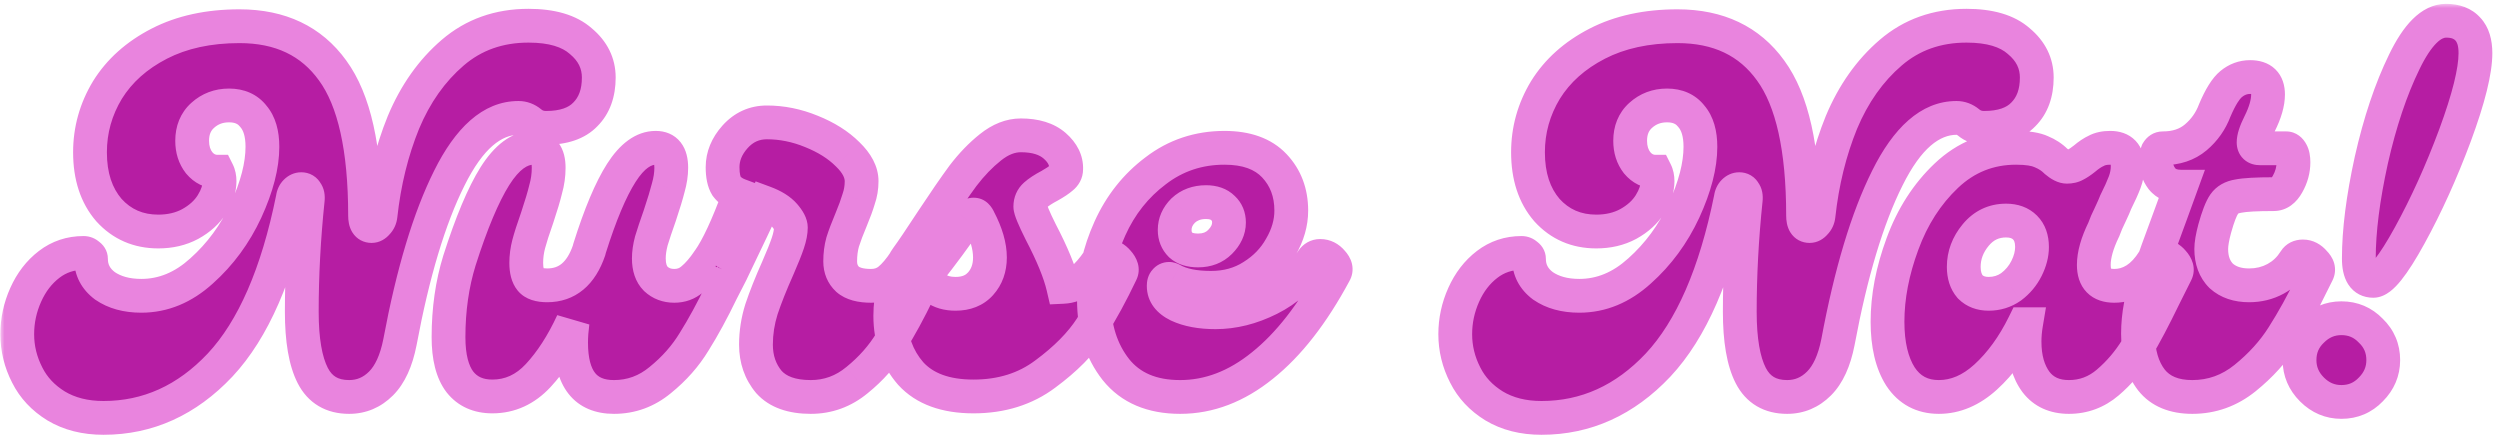 <svg xmlns="http://www.w3.org/2000/svg" width="296" height="52" viewBox="0 0 296 52" fill="none"><mask id="path-1-outside-1_363_535" maskUnits="userSpaceOnUse" x="0.042" y="0.455" width="296" height="52" fill="black"><rect fill="white" x="0.042" y="0.455" width="296" height="52"></rect><path d="M12.249 49.478C10.086 49.478 8.217 49.006 6.644 48.062C5.11 47.118 3.969 45.899 3.222 44.404C2.435 42.87 2.042 41.257 2.042 39.566C2.042 37.953 2.376 36.4 3.045 34.905C3.714 33.41 4.638 32.211 5.818 31.306C6.998 30.401 8.355 29.949 9.889 29.949C10.125 29.949 10.322 30.028 10.479 30.185C10.676 30.303 10.774 30.46 10.774 30.657C10.774 31.955 11.325 33.017 12.426 33.843C13.567 34.63 15.002 35.023 16.733 35.023C19.329 35.023 21.709 34.04 23.872 32.073C26.075 30.106 27.825 27.727 29.123 24.934C30.421 22.102 31.07 19.585 31.07 17.382C31.07 15.809 30.716 14.609 30.008 13.783C29.339 12.918 28.376 12.485 27.117 12.485C25.898 12.485 24.855 12.878 23.99 13.665C23.164 14.412 22.751 15.415 22.751 16.674C22.751 17.697 23.026 18.562 23.577 19.27C24.167 19.978 24.895 20.332 25.76 20.332C25.917 20.647 25.996 21.02 25.996 21.453C25.996 22.318 25.701 23.223 25.111 24.167C24.521 25.111 23.656 25.898 22.515 26.527C21.414 27.117 20.155 27.412 18.739 27.412C16.379 27.412 14.432 26.566 12.898 24.875C11.403 23.144 10.656 20.863 10.656 18.031C10.656 15.396 11.344 12.937 12.721 10.656C14.137 8.375 16.182 6.546 18.857 5.169C21.532 3.792 24.698 3.104 28.356 3.104C33.194 3.104 36.872 4.854 39.389 8.355C41.946 11.856 43.224 17.579 43.224 25.524C43.224 26.35 43.48 26.763 43.991 26.763C44.227 26.763 44.443 26.645 44.64 26.409C44.876 26.173 45.014 25.878 45.053 25.524C45.486 21.551 46.39 17.874 47.767 14.491C49.183 11.108 51.13 8.355 53.608 6.231C56.086 4.107 59.075 3.045 62.576 3.045C65.329 3.045 67.394 3.655 68.771 4.874C70.187 6.054 70.895 7.49 70.895 9.181C70.895 11.03 70.364 12.485 69.302 13.547C68.279 14.609 66.726 15.14 64.641 15.14C63.933 15.14 63.323 14.924 62.812 14.491C62.379 14.137 61.907 13.96 61.396 13.96C58.289 13.96 55.555 16.34 53.195 21.099C50.835 25.819 48.888 32.289 47.354 40.51C46.921 42.713 46.174 44.345 45.112 45.407C44.05 46.469 42.791 47 41.336 47C39.33 47 37.894 46.154 37.029 44.463C36.164 42.772 35.731 40.254 35.731 36.911C35.731 32.584 35.967 28.159 36.439 23.636C36.478 23.243 36.419 22.948 36.262 22.751C36.144 22.515 35.947 22.397 35.672 22.397C35.436 22.397 35.22 22.495 35.023 22.692C34.826 22.889 34.708 23.144 34.669 23.459C32.86 32.427 29.988 39.015 26.055 43.224C22.122 47.393 17.52 49.478 12.249 49.478Z"></path><path d="M83.902 30.834C84.138 30.48 84.452 30.303 84.846 30.303C85.396 30.303 85.868 30.539 86.262 31.011C86.694 31.483 86.793 31.916 86.557 32.309L85.436 34.492C84.334 36.773 83.253 38.76 82.191 40.451C81.168 42.142 79.831 43.657 78.179 44.994C76.566 46.331 74.737 47 72.692 47C69.309 47 67.618 44.856 67.618 40.569C67.618 39.822 67.677 39.015 67.795 38.15C66.615 40.707 65.258 42.811 63.724 44.463C62.19 46.115 60.38 46.941 58.296 46.941C56.644 46.941 55.365 46.371 54.461 45.23C53.556 44.05 53.104 42.28 53.104 39.92C53.104 36.655 53.536 33.627 54.402 30.834C55.818 26.389 57.214 23.066 58.591 20.863C60.007 18.621 61.521 17.5 63.134 17.5C64.353 17.5 64.963 18.287 64.963 19.86C64.963 20.725 64.845 21.571 64.609 22.397C64.412 23.223 64.078 24.344 63.606 25.76C63.134 27.097 62.799 28.14 62.603 28.887C62.406 29.634 62.308 30.382 62.308 31.129C62.308 32.034 62.485 32.702 62.839 33.135C63.193 33.568 63.842 33.784 64.786 33.784C67.146 33.784 68.798 32.407 69.742 29.654L69.801 29.418C71.059 25.406 72.318 22.417 73.577 20.45C74.835 18.483 76.192 17.5 77.648 17.5C78.867 17.5 79.477 18.287 79.477 19.86C79.477 20.607 79.359 21.394 79.123 22.22C78.926 23.007 78.592 24.108 78.12 25.524C77.687 26.743 77.353 27.746 77.117 28.533C76.92 29.28 76.822 29.969 76.822 30.598C76.822 31.66 77.097 32.466 77.648 33.017C78.238 33.568 78.965 33.843 79.831 33.843C80.657 33.843 81.365 33.587 81.955 33.076C82.584 32.565 83.233 31.817 83.902 30.834Z"></path><path d="M107.207 30.834C107.443 30.48 107.757 30.303 108.151 30.303C108.701 30.303 109.173 30.539 109.567 31.011C109.999 31.483 110.098 31.916 109.862 32.309L108.741 34.492C107.639 36.773 106.558 38.76 105.496 40.451C104.473 42.142 103.136 43.657 101.484 44.994C99.871 46.331 98.042 47 95.997 47C93.755 47 92.103 46.41 91.041 45.23C90.018 44.011 89.507 42.536 89.507 40.805C89.507 39.389 89.723 37.993 90.156 36.616C90.628 35.2 91.277 33.568 92.103 31.719C92.653 30.46 93.047 29.477 93.283 28.769C93.519 28.061 93.637 27.451 93.637 26.94C93.637 26.547 93.381 26.055 92.87 25.465C92.358 24.875 91.572 24.383 90.51 23.99C89.802 25.524 88.484 28.297 86.557 32.309C86.399 32.702 86.085 32.899 85.613 32.899C85.18 32.899 84.747 32.742 84.315 32.427C83.921 32.073 83.725 31.699 83.725 31.306C83.725 31.109 83.784 30.952 83.902 30.834C84.964 29.339 86.163 26.763 87.501 23.105C86.871 22.869 86.38 22.515 86.026 22.043C85.711 21.532 85.554 20.784 85.554 19.801C85.554 18.503 86.045 17.303 87.029 16.202C88.051 15.061 89.31 14.491 90.805 14.491C92.575 14.491 94.325 14.845 96.056 15.553C97.826 16.261 99.261 17.166 100.363 18.267C101.464 19.329 102.015 20.391 102.015 21.453C102.015 22.2 101.897 22.908 101.661 23.577C101.464 24.246 101.169 25.052 100.776 25.996C100.343 27.019 100.009 27.904 99.773 28.651C99.576 29.359 99.478 30.126 99.478 30.952C99.478 31.817 99.773 32.525 100.363 33.076C100.953 33.587 101.877 33.843 103.136 33.843C103.962 33.843 104.67 33.607 105.26 33.135C105.889 32.624 106.538 31.857 107.207 30.834Z"></path><path d="M130.071 30.834C130.307 30.48 130.622 30.303 131.015 30.303C131.526 30.303 131.979 30.539 132.372 31.011C132.805 31.483 132.923 31.916 132.726 32.309C131.585 34.708 130.405 36.872 129.186 38.799C127.967 40.687 126.157 42.516 123.758 44.286C121.398 46.056 118.566 46.941 115.262 46.941C111.958 46.941 109.48 46.036 107.828 44.227C106.215 42.378 105.409 40.097 105.409 37.383C105.409 35.023 105.999 32.84 107.179 30.834L107.415 30.48C107.966 29.733 108.949 28.277 110.365 26.114C111.82 23.911 113.04 22.141 114.023 20.804C115.046 19.467 116.127 18.346 117.268 17.441C118.448 16.497 119.648 16.025 120.867 16.025C122.598 16.025 123.935 16.438 124.879 17.264C125.823 18.09 126.275 19.014 126.236 20.037C126.236 20.43 126.059 20.765 125.705 21.04C125.39 21.315 124.918 21.63 124.289 21.984C123.542 22.377 122.971 22.751 122.578 23.105C122.185 23.459 121.988 23.911 121.988 24.462C121.988 24.816 122.401 25.819 123.227 27.471C124.604 30.106 125.489 32.27 125.882 33.961C126.708 33.922 127.436 33.646 128.065 33.135C128.734 32.584 129.402 31.817 130.071 30.834ZM113.138 34.787C114.397 34.787 115.38 34.394 116.088 33.607C116.835 32.781 117.209 31.739 117.209 30.48C117.209 29.143 116.776 27.648 115.911 25.996C115.754 25.603 115.537 25.406 115.262 25.406C115.026 25.406 114.77 25.603 114.495 25.996C113.158 27.963 111.604 30.067 109.834 32.309C109.834 33.017 110.129 33.607 110.719 34.079C111.348 34.551 112.155 34.787 113.138 34.787Z"></path><path d="M139.73 47C136.387 47 133.85 45.918 132.119 43.755C130.389 41.552 129.523 38.799 129.523 35.495C129.523 32.663 130.153 29.851 131.411 27.058C132.67 24.265 134.479 21.984 136.839 20.214C139.199 18.405 141.913 17.5 144.981 17.5C147.577 17.5 149.544 18.208 150.881 19.624C152.219 21.04 152.887 22.81 152.887 24.934C152.887 26.389 152.474 27.825 151.648 29.241C150.862 30.657 149.741 31.817 148.285 32.722C146.869 33.627 145.237 34.079 143.388 34.079C141.422 34.079 139.888 33.764 138.786 33.135C138.629 33.056 138.511 33.017 138.432 33.017C138.236 33.017 138.078 33.096 137.96 33.253C137.842 33.371 137.783 33.568 137.783 33.843C137.783 34.826 138.354 35.593 139.494 36.144C140.674 36.695 142.149 36.97 143.919 36.97C146.043 36.97 148.167 36.439 150.291 35.377C152.415 34.315 154.107 32.801 155.365 30.834C155.601 30.48 155.916 30.303 156.309 30.303C156.86 30.303 157.332 30.539 157.725 31.011C158.158 31.483 158.256 31.916 158.02 32.309C155.424 37.147 152.573 40.805 149.465 43.283C146.397 45.761 143.152 47 139.73 47ZM141.854 29.654C142.916 29.654 143.782 29.32 144.45 28.651C145.158 27.943 145.512 27.176 145.512 26.35C145.512 25.642 145.276 25.072 144.804 24.639C144.332 24.167 143.664 23.931 142.798 23.931C141.697 23.931 140.792 24.265 140.084 24.934C139.416 25.603 139.081 26.37 139.081 27.235C139.081 27.943 139.317 28.533 139.789 29.005C140.261 29.438 140.95 29.654 141.854 29.654Z"></path><path d="M182.508 49.478C180.344 49.478 178.476 49.006 176.903 48.062C175.369 47.118 174.228 45.899 173.481 44.404C172.694 42.87 172.301 41.257 172.301 39.566C172.301 37.953 172.635 36.4 173.304 34.905C173.972 33.41 174.897 32.211 176.077 31.306C177.257 30.401 178.614 29.949 180.148 29.949C180.384 29.949 180.58 30.028 180.738 30.185C180.934 30.303 181.033 30.46 181.033 30.657C181.033 31.955 181.583 33.017 182.685 33.843C183.825 34.63 185.261 35.023 186.992 35.023C189.588 35.023 191.967 34.04 194.131 32.073C196.333 30.106 198.084 27.727 199.382 24.934C200.68 22.102 201.329 19.585 201.329 17.382C201.329 15.809 200.975 14.609 200.267 13.783C199.598 12.918 198.634 12.485 197.376 12.485C196.156 12.485 195.114 12.878 194.249 13.665C193.423 14.412 193.01 15.415 193.01 16.674C193.01 17.697 193.285 18.562 193.836 19.27C194.426 19.978 195.153 20.332 196.019 20.332C196.176 20.647 196.255 21.02 196.255 21.453C196.255 22.318 195.96 23.223 195.37 24.167C194.78 25.111 193.914 25.898 192.774 26.527C191.672 27.117 190.414 27.412 188.998 27.412C186.638 27.412 184.691 26.566 183.157 24.875C181.662 23.144 180.915 20.863 180.915 18.031C180.915 15.396 181.603 12.937 182.98 10.656C184.396 8.375 186.441 6.546 189.116 5.169C191.79 3.792 194.957 3.104 198.615 3.104C203.453 3.104 207.13 4.854 209.648 8.355C212.204 11.856 213.483 17.579 213.483 25.524C213.483 26.35 213.738 26.763 214.25 26.763C214.486 26.763 214.702 26.645 214.899 26.409C215.135 26.173 215.272 25.878 215.312 25.524C215.744 21.551 216.649 17.874 218.026 14.491C219.442 11.108 221.389 8.355 223.867 6.231C226.345 4.107 229.334 3.045 232.835 3.045C235.588 3.045 237.653 3.655 239.03 4.874C240.446 6.054 241.154 7.49 241.154 9.181C241.154 11.03 240.623 12.485 239.561 13.547C238.538 14.609 236.984 15.14 234.9 15.14C234.192 15.14 233.582 14.924 233.071 14.491C232.638 14.137 232.166 13.96 231.655 13.96C228.547 13.96 225.814 16.34 223.454 21.099C221.094 25.819 219.147 32.289 217.613 40.51C217.18 42.713 216.433 44.345 215.371 45.407C214.309 46.469 213.05 47 211.595 47C209.589 47 208.153 46.154 207.288 44.463C206.422 42.772 205.99 40.254 205.99 36.911C205.99 32.584 206.226 28.159 206.698 23.636C206.737 23.243 206.678 22.948 206.521 22.751C206.403 22.515 206.206 22.397 205.931 22.397C205.695 22.397 205.478 22.495 205.282 22.692C205.085 22.889 204.967 23.144 204.928 23.459C203.118 32.427 200.247 39.015 196.314 43.224C192.38 47.393 187.778 49.478 182.508 49.478Z"></path><path d="M229.558 47C227.591 47 226.077 46.194 225.015 44.581C223.992 42.968 223.481 40.805 223.481 38.091C223.481 35.141 224.071 32.073 225.251 28.887C226.431 25.662 228.161 22.967 230.443 20.804C232.763 18.601 235.517 17.5 238.703 17.5C240.04 17.5 241.043 17.657 241.712 17.972C242.38 18.247 242.951 18.621 243.423 19.093C243.934 19.526 244.367 19.742 244.721 19.742C245.114 19.742 245.448 19.663 245.724 19.506C246.038 19.349 246.392 19.113 246.786 18.798C247.297 18.365 247.769 18.051 248.202 17.854C248.634 17.618 249.185 17.5 249.854 17.5C251.23 17.5 251.919 18.228 251.919 19.683C251.919 20.312 251.801 20.942 251.565 21.571C251.329 22.2 250.975 22.987 250.503 23.931C250.385 24.246 250.168 24.737 249.854 25.406C249.539 26.035 249.283 26.625 249.087 27.176C248.3 28.789 247.907 30.185 247.907 31.365C247.907 33.017 248.713 33.843 250.326 33.843C252.174 33.843 253.728 32.84 254.987 30.834C255.223 30.48 255.537 30.303 255.931 30.303C256.442 30.303 256.894 30.539 257.288 31.011C257.72 31.483 257.838 31.916 257.642 32.309L256.226 35.141C255.006 37.658 253.925 39.704 252.981 41.277C252.037 42.811 250.896 44.148 249.559 45.289C248.221 46.43 246.687 47 244.957 47C243.265 47 241.967 46.41 241.063 45.23C240.158 44.011 239.706 42.418 239.706 40.451C239.706 39.782 239.765 39.094 239.883 38.386H239.647C238.388 40.943 236.874 43.027 235.104 44.64C233.373 46.213 231.524 47 229.558 47ZM235.458 34.787C236.441 34.787 237.326 34.512 238.113 33.961C238.899 33.371 239.509 32.643 239.942 31.778C240.374 30.913 240.591 30.067 240.591 29.241C240.591 28.258 240.315 27.491 239.765 26.94C239.214 26.389 238.467 26.114 237.523 26.114C236.067 26.114 234.868 26.684 233.924 27.825C232.98 28.966 232.508 30.224 232.508 31.601C232.508 32.584 232.763 33.371 233.275 33.961C233.825 34.512 234.553 34.787 235.458 34.787Z"></path><path d="M259.569 47C257.406 47 255.793 46.331 254.731 44.994C253.669 43.617 253.138 41.788 253.138 39.507C253.138 37.344 253.571 35.043 254.436 32.604C254.947 31.031 255.813 28.612 257.032 25.347L258.212 22.102C257.229 22.102 256.481 21.787 255.97 21.158C255.498 20.529 255.262 19.821 255.262 19.034C255.262 18.601 255.321 18.247 255.439 17.972C255.596 17.697 255.813 17.559 256.088 17.559C257.661 17.559 258.959 17.126 259.982 16.261C261.005 15.396 261.752 14.334 262.224 13.075C262.893 11.502 263.542 10.459 264.171 9.948C264.84 9.397 265.587 9.122 266.413 9.122C267.829 9.122 268.537 9.81 268.537 11.187C268.537 12.17 268.203 13.331 267.534 14.668C267.062 15.612 266.826 16.34 266.826 16.851C266.826 17.323 267.082 17.559 267.593 17.559H270.661C270.936 17.559 271.153 17.716 271.31 18.031C271.467 18.306 271.546 18.7 271.546 19.211C271.546 20.116 271.31 20.981 270.838 21.807C270.405 22.594 269.855 22.987 269.186 22.987C267.18 22.987 265.784 23.066 264.997 23.223C264.25 23.341 263.699 23.656 263.345 24.167C262.991 24.678 262.617 25.642 262.224 27.058C261.949 28.081 261.811 28.887 261.811 29.477C261.811 30.814 262.204 31.876 262.991 32.663C263.817 33.41 264.918 33.784 266.295 33.784C267.436 33.784 268.478 33.528 269.422 33.017C270.366 32.506 271.133 31.778 271.723 30.834C271.92 30.519 272.234 30.362 272.667 30.362C273.178 30.362 273.631 30.598 274.024 31.07C274.457 31.503 274.575 31.916 274.378 32.309L273.729 33.607C272.628 35.888 271.487 37.953 270.307 39.802C269.166 41.611 267.672 43.263 265.823 44.758C263.974 46.253 261.89 47 259.569 47Z"></path><path d="M280.997 33.253C279.856 33.253 279.286 32.368 279.286 30.598C279.286 27.333 279.777 23.459 280.761 18.975C281.783 14.452 283.081 10.577 284.655 7.352C286.228 4.087 287.88 2.455 289.611 2.455C290.751 2.455 291.617 2.789 292.207 3.458C292.797 4.087 293.092 5.031 293.092 6.29C293.092 8.414 292.285 11.659 290.673 16.025C289.06 20.352 287.27 24.305 285.304 27.884C283.337 31.463 281.901 33.253 280.997 33.253ZM277.221 47.59C275.883 47.59 274.723 47.098 273.74 46.115C272.756 45.132 272.265 43.971 272.265 42.634C272.265 41.257 272.756 40.097 273.74 39.153C274.723 38.17 275.883 37.678 277.221 37.678C278.597 37.678 279.758 38.17 280.702 39.153C281.685 40.097 282.177 41.257 282.177 42.634C282.177 43.971 281.685 45.132 280.702 46.115C279.758 47.098 278.597 47.59 277.221 47.59Z"></path></mask><path d="M12.249 49.478C10.086 49.478 8.217 49.006 6.644 48.062C5.11 47.118 3.969 45.899 3.222 44.404C2.435 42.87 2.042 41.257 2.042 39.566C2.042 37.953 2.376 36.4 3.045 34.905C3.714 33.41 4.638 32.211 5.818 31.306C6.998 30.401 8.355 29.949 9.889 29.949C10.125 29.949 10.322 30.028 10.479 30.185C10.676 30.303 10.774 30.46 10.774 30.657C10.774 31.955 11.325 33.017 12.426 33.843C13.567 34.63 15.002 35.023 16.733 35.023C19.329 35.023 21.709 34.04 23.872 32.073C26.075 30.106 27.825 27.727 29.123 24.934C30.421 22.102 31.07 19.585 31.07 17.382C31.07 15.809 30.716 14.609 30.008 13.783C29.339 12.918 28.376 12.485 27.117 12.485C25.898 12.485 24.855 12.878 23.99 13.665C23.164 14.412 22.751 15.415 22.751 16.674C22.751 17.697 23.026 18.562 23.577 19.27C24.167 19.978 24.895 20.332 25.76 20.332C25.917 20.647 25.996 21.02 25.996 21.453C25.996 22.318 25.701 23.223 25.111 24.167C24.521 25.111 23.656 25.898 22.515 26.527C21.414 27.117 20.155 27.412 18.739 27.412C16.379 27.412 14.432 26.566 12.898 24.875C11.403 23.144 10.656 20.863 10.656 18.031C10.656 15.396 11.344 12.937 12.721 10.656C14.137 8.375 16.182 6.546 18.857 5.169C21.532 3.792 24.698 3.104 28.356 3.104C33.194 3.104 36.872 4.854 39.389 8.355C41.946 11.856 43.224 17.579 43.224 25.524C43.224 26.35 43.48 26.763 43.991 26.763C44.227 26.763 44.443 26.645 44.64 26.409C44.876 26.173 45.014 25.878 45.053 25.524C45.486 21.551 46.39 17.874 47.767 14.491C49.183 11.108 51.13 8.355 53.608 6.231C56.086 4.107 59.075 3.045 62.576 3.045C65.329 3.045 67.394 3.655 68.771 4.874C70.187 6.054 70.895 7.49 70.895 9.181C70.895 11.03 70.364 12.485 69.302 13.547C68.279 14.609 66.726 15.14 64.641 15.14C63.933 15.14 63.323 14.924 62.812 14.491C62.379 14.137 61.907 13.96 61.396 13.96C58.289 13.96 55.555 16.34 53.195 21.099C50.835 25.819 48.888 32.289 47.354 40.51C46.921 42.713 46.174 44.345 45.112 45.407C44.05 46.469 42.791 47 41.336 47C39.33 47 37.894 46.154 37.029 44.463C36.164 42.772 35.731 40.254 35.731 36.911C35.731 32.584 35.967 28.159 36.439 23.636C36.478 23.243 36.419 22.948 36.262 22.751C36.144 22.515 35.947 22.397 35.672 22.397C35.436 22.397 35.22 22.495 35.023 22.692C34.826 22.889 34.708 23.144 34.669 23.459C32.86 32.427 29.988 39.015 26.055 43.224C22.122 47.393 17.52 49.478 12.249 49.478Z" fill="#B61DA3"></path><path d="M83.902 30.834C84.138 30.48 84.452 30.303 84.846 30.303C85.396 30.303 85.868 30.539 86.262 31.011C86.694 31.483 86.793 31.916 86.557 32.309L85.436 34.492C84.334 36.773 83.253 38.76 82.191 40.451C81.168 42.142 79.831 43.657 78.179 44.994C76.566 46.331 74.737 47 72.692 47C69.309 47 67.618 44.856 67.618 40.569C67.618 39.822 67.677 39.015 67.795 38.15C66.615 40.707 65.258 42.811 63.724 44.463C62.19 46.115 60.38 46.941 58.296 46.941C56.644 46.941 55.365 46.371 54.461 45.23C53.556 44.05 53.104 42.28 53.104 39.92C53.104 36.655 53.536 33.627 54.402 30.834C55.818 26.389 57.214 23.066 58.591 20.863C60.007 18.621 61.521 17.5 63.134 17.5C64.353 17.5 64.963 18.287 64.963 19.86C64.963 20.725 64.845 21.571 64.609 22.397C64.412 23.223 64.078 24.344 63.606 25.76C63.134 27.097 62.799 28.14 62.603 28.887C62.406 29.634 62.308 30.382 62.308 31.129C62.308 32.034 62.485 32.702 62.839 33.135C63.193 33.568 63.842 33.784 64.786 33.784C67.146 33.784 68.798 32.407 69.742 29.654L69.801 29.418C71.059 25.406 72.318 22.417 73.577 20.45C74.835 18.483 76.192 17.5 77.648 17.5C78.867 17.5 79.477 18.287 79.477 19.86C79.477 20.607 79.359 21.394 79.123 22.22C78.926 23.007 78.592 24.108 78.12 25.524C77.687 26.743 77.353 27.746 77.117 28.533C76.92 29.28 76.822 29.969 76.822 30.598C76.822 31.66 77.097 32.466 77.648 33.017C78.238 33.568 78.965 33.843 79.831 33.843C80.657 33.843 81.365 33.587 81.955 33.076C82.584 32.565 83.233 31.817 83.902 30.834Z" fill="#B61DA3"></path><path d="M107.207 30.834C107.443 30.48 107.757 30.303 108.151 30.303C108.701 30.303 109.173 30.539 109.567 31.011C109.999 31.483 110.098 31.916 109.862 32.309L108.741 34.492C107.639 36.773 106.558 38.76 105.496 40.451C104.473 42.142 103.136 43.657 101.484 44.994C99.871 46.331 98.042 47 95.997 47C93.755 47 92.103 46.41 91.041 45.23C90.018 44.011 89.507 42.536 89.507 40.805C89.507 39.389 89.723 37.993 90.156 36.616C90.628 35.2 91.277 33.568 92.103 31.719C92.653 30.46 93.047 29.477 93.283 28.769C93.519 28.061 93.637 27.451 93.637 26.94C93.637 26.547 93.381 26.055 92.87 25.465C92.358 24.875 91.572 24.383 90.51 23.99C89.802 25.524 88.484 28.297 86.557 32.309C86.399 32.702 86.085 32.899 85.613 32.899C85.18 32.899 84.747 32.742 84.315 32.427C83.921 32.073 83.725 31.699 83.725 31.306C83.725 31.109 83.784 30.952 83.902 30.834C84.964 29.339 86.163 26.763 87.501 23.105C86.871 22.869 86.38 22.515 86.026 22.043C85.711 21.532 85.554 20.784 85.554 19.801C85.554 18.503 86.045 17.303 87.029 16.202C88.051 15.061 89.31 14.491 90.805 14.491C92.575 14.491 94.325 14.845 96.056 15.553C97.826 16.261 99.261 17.166 100.363 18.267C101.464 19.329 102.015 20.391 102.015 21.453C102.015 22.2 101.897 22.908 101.661 23.577C101.464 24.246 101.169 25.052 100.776 25.996C100.343 27.019 100.009 27.904 99.773 28.651C99.576 29.359 99.478 30.126 99.478 30.952C99.478 31.817 99.773 32.525 100.363 33.076C100.953 33.587 101.877 33.843 103.136 33.843C103.962 33.843 104.67 33.607 105.26 33.135C105.889 32.624 106.538 31.857 107.207 30.834Z" fill="#B61DA3"></path><path d="M130.071 30.834C130.307 30.48 130.622 30.303 131.015 30.303C131.526 30.303 131.979 30.539 132.372 31.011C132.805 31.483 132.923 31.916 132.726 32.309C131.585 34.708 130.405 36.872 129.186 38.799C127.967 40.687 126.157 42.516 123.758 44.286C121.398 46.056 118.566 46.941 115.262 46.941C111.958 46.941 109.48 46.036 107.828 44.227C106.215 42.378 105.409 40.097 105.409 37.383C105.409 35.023 105.999 32.84 107.179 30.834L107.415 30.48C107.966 29.733 108.949 28.277 110.365 26.114C111.82 23.911 113.04 22.141 114.023 20.804C115.046 19.467 116.127 18.346 117.268 17.441C118.448 16.497 119.648 16.025 120.867 16.025C122.598 16.025 123.935 16.438 124.879 17.264C125.823 18.09 126.275 19.014 126.236 20.037C126.236 20.43 126.059 20.765 125.705 21.04C125.39 21.315 124.918 21.63 124.289 21.984C123.542 22.377 122.971 22.751 122.578 23.105C122.185 23.459 121.988 23.911 121.988 24.462C121.988 24.816 122.401 25.819 123.227 27.471C124.604 30.106 125.489 32.27 125.882 33.961C126.708 33.922 127.436 33.646 128.065 33.135C128.734 32.584 129.402 31.817 130.071 30.834ZM113.138 34.787C114.397 34.787 115.38 34.394 116.088 33.607C116.835 32.781 117.209 31.739 117.209 30.48C117.209 29.143 116.776 27.648 115.911 25.996C115.754 25.603 115.537 25.406 115.262 25.406C115.026 25.406 114.77 25.603 114.495 25.996C113.158 27.963 111.604 30.067 109.834 32.309C109.834 33.017 110.129 33.607 110.719 34.079C111.348 34.551 112.155 34.787 113.138 34.787Z" fill="#B61DA3"></path><path d="M139.73 47C136.387 47 133.85 45.918 132.119 43.755C130.389 41.552 129.523 38.799 129.523 35.495C129.523 32.663 130.153 29.851 131.411 27.058C132.67 24.265 134.479 21.984 136.839 20.214C139.199 18.405 141.913 17.5 144.981 17.5C147.577 17.5 149.544 18.208 150.881 19.624C152.219 21.04 152.887 22.81 152.887 24.934C152.887 26.389 152.474 27.825 151.648 29.241C150.862 30.657 149.741 31.817 148.285 32.722C146.869 33.627 145.237 34.079 143.388 34.079C141.422 34.079 139.888 33.764 138.786 33.135C138.629 33.056 138.511 33.017 138.432 33.017C138.236 33.017 138.078 33.096 137.96 33.253C137.842 33.371 137.783 33.568 137.783 33.843C137.783 34.826 138.354 35.593 139.494 36.144C140.674 36.695 142.149 36.97 143.919 36.97C146.043 36.97 148.167 36.439 150.291 35.377C152.415 34.315 154.107 32.801 155.365 30.834C155.601 30.48 155.916 30.303 156.309 30.303C156.86 30.303 157.332 30.539 157.725 31.011C158.158 31.483 158.256 31.916 158.02 32.309C155.424 37.147 152.573 40.805 149.465 43.283C146.397 45.761 143.152 47 139.73 47ZM141.854 29.654C142.916 29.654 143.782 29.32 144.45 28.651C145.158 27.943 145.512 27.176 145.512 26.35C145.512 25.642 145.276 25.072 144.804 24.639C144.332 24.167 143.664 23.931 142.798 23.931C141.697 23.931 140.792 24.265 140.084 24.934C139.416 25.603 139.081 26.37 139.081 27.235C139.081 27.943 139.317 28.533 139.789 29.005C140.261 29.438 140.95 29.654 141.854 29.654Z" fill="#B61DA3"></path><path d="M182.508 49.478C180.344 49.478 178.476 49.006 176.903 48.062C175.369 47.118 174.228 45.899 173.481 44.404C172.694 42.87 172.301 41.257 172.301 39.566C172.301 37.953 172.635 36.4 173.304 34.905C173.972 33.41 174.897 32.211 176.077 31.306C177.257 30.401 178.614 29.949 180.148 29.949C180.384 29.949 180.58 30.028 180.738 30.185C180.934 30.303 181.033 30.46 181.033 30.657C181.033 31.955 181.583 33.017 182.685 33.843C183.825 34.63 185.261 35.023 186.992 35.023C189.588 35.023 191.967 34.04 194.131 32.073C196.333 30.106 198.084 27.727 199.382 24.934C200.68 22.102 201.329 19.585 201.329 17.382C201.329 15.809 200.975 14.609 200.267 13.783C199.598 12.918 198.634 12.485 197.376 12.485C196.156 12.485 195.114 12.878 194.249 13.665C193.423 14.412 193.01 15.415 193.01 16.674C193.01 17.697 193.285 18.562 193.836 19.27C194.426 19.978 195.153 20.332 196.019 20.332C196.176 20.647 196.255 21.02 196.255 21.453C196.255 22.318 195.96 23.223 195.37 24.167C194.78 25.111 193.914 25.898 192.774 26.527C191.672 27.117 190.414 27.412 188.998 27.412C186.638 27.412 184.691 26.566 183.157 24.875C181.662 23.144 180.915 20.863 180.915 18.031C180.915 15.396 181.603 12.937 182.98 10.656C184.396 8.375 186.441 6.546 189.116 5.169C191.79 3.792 194.957 3.104 198.615 3.104C203.453 3.104 207.13 4.854 209.648 8.355C212.204 11.856 213.483 17.579 213.483 25.524C213.483 26.35 213.738 26.763 214.25 26.763C214.486 26.763 214.702 26.645 214.899 26.409C215.135 26.173 215.272 25.878 215.312 25.524C215.744 21.551 216.649 17.874 218.026 14.491C219.442 11.108 221.389 8.355 223.867 6.231C226.345 4.107 229.334 3.045 232.835 3.045C235.588 3.045 237.653 3.655 239.03 4.874C240.446 6.054 241.154 7.49 241.154 9.181C241.154 11.03 240.623 12.485 239.561 13.547C238.538 14.609 236.984 15.14 234.9 15.14C234.192 15.14 233.582 14.924 233.071 14.491C232.638 14.137 232.166 13.96 231.655 13.96C228.547 13.96 225.814 16.34 223.454 21.099C221.094 25.819 219.147 32.289 217.613 40.51C217.18 42.713 216.433 44.345 215.371 45.407C214.309 46.469 213.05 47 211.595 47C209.589 47 208.153 46.154 207.288 44.463C206.422 42.772 205.99 40.254 205.99 36.911C205.99 32.584 206.226 28.159 206.698 23.636C206.737 23.243 206.678 22.948 206.521 22.751C206.403 22.515 206.206 22.397 205.931 22.397C205.695 22.397 205.478 22.495 205.282 22.692C205.085 22.889 204.967 23.144 204.928 23.459C203.118 32.427 200.247 39.015 196.314 43.224C192.38 47.393 187.778 49.478 182.508 49.478Z" fill="#B61DA3"></path><path d="M229.558 47C227.591 47 226.077 46.194 225.015 44.581C223.992 42.968 223.481 40.805 223.481 38.091C223.481 35.141 224.071 32.073 225.251 28.887C226.431 25.662 228.161 22.967 230.443 20.804C232.763 18.601 235.517 17.5 238.703 17.5C240.04 17.5 241.043 17.657 241.712 17.972C242.38 18.247 242.951 18.621 243.423 19.093C243.934 19.526 244.367 19.742 244.721 19.742C245.114 19.742 245.448 19.663 245.724 19.506C246.038 19.349 246.392 19.113 246.786 18.798C247.297 18.365 247.769 18.051 248.202 17.854C248.634 17.618 249.185 17.5 249.854 17.5C251.23 17.5 251.919 18.228 251.919 19.683C251.919 20.312 251.801 20.942 251.565 21.571C251.329 22.2 250.975 22.987 250.503 23.931C250.385 24.246 250.168 24.737 249.854 25.406C249.539 26.035 249.283 26.625 249.087 27.176C248.3 28.789 247.907 30.185 247.907 31.365C247.907 33.017 248.713 33.843 250.326 33.843C252.174 33.843 253.728 32.84 254.987 30.834C255.223 30.48 255.537 30.303 255.931 30.303C256.442 30.303 256.894 30.539 257.288 31.011C257.72 31.483 257.838 31.916 257.642 32.309L256.226 35.141C255.006 37.658 253.925 39.704 252.981 41.277C252.037 42.811 250.896 44.148 249.559 45.289C248.221 46.43 246.687 47 244.957 47C243.265 47 241.967 46.41 241.063 45.23C240.158 44.011 239.706 42.418 239.706 40.451C239.706 39.782 239.765 39.094 239.883 38.386H239.647C238.388 40.943 236.874 43.027 235.104 44.64C233.373 46.213 231.524 47 229.558 47ZM235.458 34.787C236.441 34.787 237.326 34.512 238.113 33.961C238.899 33.371 239.509 32.643 239.942 31.778C240.374 30.913 240.591 30.067 240.591 29.241C240.591 28.258 240.315 27.491 239.765 26.94C239.214 26.389 238.467 26.114 237.523 26.114C236.067 26.114 234.868 26.684 233.924 27.825C232.98 28.966 232.508 30.224 232.508 31.601C232.508 32.584 232.763 33.371 233.275 33.961C233.825 34.512 234.553 34.787 235.458 34.787Z" fill="#B61DA3"></path><path d="M259.569 47C257.406 47 255.793 46.331 254.731 44.994C253.669 43.617 253.138 41.788 253.138 39.507C253.138 37.344 253.571 35.043 254.436 32.604C254.947 31.031 255.813 28.612 257.032 25.347L258.212 22.102C257.229 22.102 256.481 21.787 255.97 21.158C255.498 20.529 255.262 19.821 255.262 19.034C255.262 18.601 255.321 18.247 255.439 17.972C255.596 17.697 255.813 17.559 256.088 17.559C257.661 17.559 258.959 17.126 259.982 16.261C261.005 15.396 261.752 14.334 262.224 13.075C262.893 11.502 263.542 10.459 264.171 9.948C264.84 9.397 265.587 9.122 266.413 9.122C267.829 9.122 268.537 9.81 268.537 11.187C268.537 12.17 268.203 13.331 267.534 14.668C267.062 15.612 266.826 16.34 266.826 16.851C266.826 17.323 267.082 17.559 267.593 17.559H270.661C270.936 17.559 271.153 17.716 271.31 18.031C271.467 18.306 271.546 18.7 271.546 19.211C271.546 20.116 271.31 20.981 270.838 21.807C270.405 22.594 269.855 22.987 269.186 22.987C267.18 22.987 265.784 23.066 264.997 23.223C264.25 23.341 263.699 23.656 263.345 24.167C262.991 24.678 262.617 25.642 262.224 27.058C261.949 28.081 261.811 28.887 261.811 29.477C261.811 30.814 262.204 31.876 262.991 32.663C263.817 33.41 264.918 33.784 266.295 33.784C267.436 33.784 268.478 33.528 269.422 33.017C270.366 32.506 271.133 31.778 271.723 30.834C271.92 30.519 272.234 30.362 272.667 30.362C273.178 30.362 273.631 30.598 274.024 31.07C274.457 31.503 274.575 31.916 274.378 32.309L273.729 33.607C272.628 35.888 271.487 37.953 270.307 39.802C269.166 41.611 267.672 43.263 265.823 44.758C263.974 46.253 261.89 47 259.569 47Z" fill="#B61DA3"></path><path d="M280.997 33.253C279.856 33.253 279.286 32.368 279.286 30.598C279.286 27.333 279.777 23.459 280.761 18.975C281.783 14.452 283.081 10.577 284.655 7.352C286.228 4.087 287.88 2.455 289.611 2.455C290.751 2.455 291.617 2.789 292.207 3.458C292.797 4.087 293.092 5.031 293.092 6.29C293.092 8.414 292.285 11.659 290.673 16.025C289.06 20.352 287.27 24.305 285.304 27.884C283.337 31.463 281.901 33.253 280.997 33.253ZM277.221 47.59C275.883 47.59 274.723 47.098 273.74 46.115C272.756 45.132 272.265 43.971 272.265 42.634C272.265 41.257 272.756 40.097 273.74 39.153C274.723 38.17 275.883 37.678 277.221 37.678C278.597 37.678 279.758 38.17 280.702 39.153C281.685 40.097 282.177 41.257 282.177 42.634C282.177 43.971 281.685 45.132 280.702 46.115C279.758 47.098 278.597 47.59 277.221 47.59Z" fill="#B61DA3"></path><path d="M6.644 48.062L5.596 49.765L5.605 49.771L5.615 49.777L6.644 48.062ZM3.222 44.404L5.011 43.51L5.006 43.501L5.002 43.491L3.222 44.404ZM3.045 34.905L4.871 35.722L4.871 35.722L3.045 34.905ZM5.818 31.306L7.035 32.893L7.035 32.893L5.818 31.306ZM10.479 30.185L9.065 31.599L9.239 31.773L9.45 31.9L10.479 30.185ZM12.426 33.843L11.226 35.443L11.258 35.467L11.29 35.489L12.426 33.843ZM23.872 32.073L22.54 30.581L22.533 30.587L22.527 30.593L23.872 32.073ZM29.123 24.934L30.937 25.777L30.941 25.767L29.123 24.934ZM30.008 13.783L28.425 15.006L28.456 15.046L28.489 15.085L30.008 13.783ZM23.99 13.665L25.332 15.148L25.335 15.145L23.99 13.665ZM23.577 19.27L21.998 20.498L22.019 20.525L22.041 20.55L23.577 19.27ZM25.76 20.332L27.549 19.438L26.996 18.332H25.76V20.332ZM25.111 24.167L26.807 25.227L26.807 25.227L25.111 24.167ZM22.515 26.527L23.459 28.29L23.47 28.284L23.481 28.278L22.515 26.527ZM12.898 24.875L11.384 26.182L11.4 26.201L11.417 26.219L12.898 24.875ZM12.721 10.656L11.022 9.601L11.015 9.612L11.009 9.623L12.721 10.656ZM18.857 5.169L17.942 3.391L17.942 3.391L18.857 5.169ZM39.389 8.355L37.765 9.523L37.77 9.529L37.774 9.535L39.389 8.355ZM44.64 26.409L43.226 24.995L43.162 25.059L43.104 25.129L44.64 26.409ZM45.053 25.524L47.041 25.745L47.041 25.741L45.053 25.524ZM47.767 14.491L45.922 13.719L45.918 13.728L45.914 13.737L47.767 14.491ZM53.608 6.231L54.91 7.75L54.91 7.75L53.608 6.231ZM68.771 4.874L67.445 6.371L67.468 6.391L67.491 6.411L68.771 4.874ZM69.302 13.547L67.888 12.133L67.874 12.146L67.861 12.16L69.302 13.547ZM62.812 14.491L64.104 12.964L64.091 12.954L64.079 12.943L62.812 14.491ZM53.195 21.099L54.984 21.994L54.987 21.988L53.195 21.099ZM47.354 40.51L49.316 40.896L49.318 40.886L49.32 40.877L47.354 40.51ZM45.112 45.407L43.698 43.993L43.698 43.993L45.112 45.407ZM37.029 44.463L38.809 43.552L38.809 43.552L37.029 44.463ZM36.439 23.636L38.428 23.844L38.429 23.835L36.439 23.636ZM36.262 22.751L34.473 23.645L34.568 23.835L34.7 24L36.262 22.751ZM35.023 22.692L33.609 21.278L33.609 21.278L35.023 22.692ZM34.669 23.459L36.63 23.855L36.644 23.781L36.654 23.707L34.669 23.459ZM26.055 43.224L27.51 44.596L27.516 44.59L26.055 43.224ZM86.262 31.011L84.725 32.291L84.755 32.328L84.787 32.362L86.262 31.011ZM85.436 34.492L83.657 33.578L83.645 33.6L83.635 33.623L85.436 34.492ZM82.191 40.451L80.497 39.388L80.488 39.402L80.479 39.416L82.191 40.451ZM78.179 44.994L76.92 43.44L76.911 43.447L76.902 43.455L78.179 44.994ZM67.795 38.15L69.776 38.42L65.979 37.312L67.795 38.15ZM63.724 44.463L62.258 43.102L62.258 43.102L63.724 44.463ZM54.461 45.23L52.873 46.447L52.883 46.46L52.894 46.473L54.461 45.23ZM54.402 30.834L52.496 30.227L52.494 30.235L52.491 30.242L54.402 30.834ZM58.591 20.863L56.9 19.795L56.895 19.803L58.591 20.863ZM64.609 22.397L62.686 21.848L62.673 21.89L62.663 21.934L64.609 22.397ZM63.606 25.76L65.492 26.426L65.498 26.409L65.503 26.392L63.606 25.76ZM62.603 28.887L60.669 28.378L60.669 28.378L62.603 28.887ZM62.839 33.135L64.387 31.869L64.387 31.869L62.839 33.135ZM69.742 29.654L71.634 30.303L71.661 30.222L71.682 30.139L69.742 29.654ZM69.801 29.418L67.892 28.819L67.875 28.876L67.86 28.933L69.801 29.418ZM73.577 20.45L71.892 19.372L71.892 19.372L73.577 20.45ZM79.123 22.22L77.2 21.671L77.191 21.703L77.182 21.735L79.123 22.22ZM78.12 25.524L80.005 26.193L80.011 26.175L80.017 26.157L78.12 25.524ZM77.117 28.533L75.201 27.958L75.191 27.991L75.183 28.024L77.117 28.533ZM77.648 33.017L76.234 34.431L76.258 34.456L76.283 34.479L77.648 33.017ZM81.955 33.076L80.694 31.524L80.669 31.544L80.645 31.565L81.955 33.076ZM107.207 30.834L105.543 29.725L105.538 29.732L105.533 29.74L107.207 30.834ZM109.567 31.011L108.03 32.291L108.061 32.328L108.092 32.362L109.567 31.011ZM109.862 32.309L108.147 31.28L108.113 31.337L108.083 31.395L109.862 32.309ZM108.741 34.492L106.962 33.578L106.95 33.6L106.94 33.623L108.741 34.492ZM105.496 40.451L103.802 39.388L103.793 39.402L103.784 39.416L105.496 40.451ZM101.484 44.994L100.225 43.44L100.216 43.447L100.207 43.455L101.484 44.994ZM91.041 45.23L89.508 46.515L89.531 46.542L89.554 46.568L91.041 45.23ZM90.156 36.616L88.258 35.984L88.253 36L88.248 36.016L90.156 36.616ZM92.103 31.719L93.929 32.535L93.932 32.528L93.935 32.521L92.103 31.719ZM92.87 25.465L91.358 26.775L91.358 26.775L92.87 25.465ZM90.51 23.99L91.204 22.115L89.469 21.472L88.694 23.152L90.51 23.99ZM84.315 32.427L82.977 33.914L83.054 33.983L83.138 34.045L84.315 32.427ZM87.501 23.105L89.379 23.792L90.06 21.929L88.203 21.232L87.501 23.105ZM86.026 22.043L84.322 23.091L84.371 23.17L84.426 23.243L86.026 22.043ZM87.029 16.202L85.54 14.867L85.537 14.87L87.029 16.202ZM96.056 15.553L95.299 17.404L95.306 17.407L95.313 17.41L96.056 15.553ZM100.363 18.267L98.948 19.681L98.961 19.694L98.975 19.707L100.363 18.267ZM101.661 23.577L99.775 22.911L99.757 22.962L99.742 23.013L101.661 23.577ZM100.776 25.996L102.618 26.775L102.622 26.765L100.776 25.996ZM99.773 28.651L97.866 28.049L97.855 28.082L97.846 28.116L99.773 28.651ZM100.363 33.076L98.998 34.538L99.025 34.563L99.053 34.587L100.363 33.076ZM105.26 33.135L106.509 34.697L106.515 34.692L106.521 34.687L105.26 33.135ZM130.071 30.834L131.725 31.959L131.73 31.951L131.735 31.944L130.071 30.834ZM132.372 31.011L130.836 32.291L130.866 32.328L130.898 32.362L132.372 31.011ZM132.726 32.309L130.937 31.415L130.928 31.432L130.92 31.45L132.726 32.309ZM129.186 38.799L130.866 39.884L130.871 39.876L130.876 39.868L129.186 38.799ZM123.758 44.286L122.571 42.677L122.564 42.681L122.558 42.686L123.758 44.286ZM107.828 44.227L106.321 45.542L106.336 45.559L106.351 45.576L107.828 44.227ZM107.179 30.834L105.515 29.725L105.484 29.771L105.455 29.82L107.179 30.834ZM107.415 30.48L105.805 29.294L105.777 29.331L105.751 29.371L107.415 30.48ZM110.365 26.114L108.696 25.012L108.692 25.019L110.365 26.114ZM114.023 20.804L112.434 19.589L112.423 19.604L112.412 19.619L114.023 20.804ZM117.268 17.441L118.511 19.008L118.517 19.003L117.268 17.441ZM124.879 17.264L123.562 18.769L123.562 18.769L124.879 17.264ZM126.236 20.037L124.238 19.96L124.236 19.999V20.037H126.236ZM125.705 21.04L124.477 19.461L124.432 19.497L124.388 19.535L125.705 21.04ZM124.289 21.984L125.221 23.754L125.245 23.741L125.27 23.727L124.289 21.984ZM123.227 27.471L121.438 28.366L121.446 28.381L121.454 28.397L123.227 27.471ZM125.882 33.961L123.934 34.414L124.312 36.038L125.977 35.959L125.882 33.961ZM128.065 33.135L129.326 34.687L129.336 34.679L128.065 33.135ZM116.088 33.607L114.605 32.265L114.601 32.269L116.088 33.607ZM115.911 25.996L114.054 26.739L114.092 26.834L114.139 26.924L115.911 25.996ZM114.495 25.996L112.857 24.849L112.849 24.86L112.841 24.872L114.495 25.996ZM109.834 32.309L108.264 31.07L107.834 31.615V32.309H109.834ZM110.719 34.079L109.47 35.641L109.494 35.66L109.519 35.679L110.719 34.079ZM132.119 43.755L130.547 44.991L130.552 44.998L130.558 45.005L132.119 43.755ZM131.411 27.058L129.588 26.236L129.588 26.236L131.411 27.058ZM136.839 20.214L138.039 21.814L138.048 21.808L138.056 21.801L136.839 20.214ZM150.881 19.624L149.427 20.997L149.427 20.997L150.881 19.624ZM151.648 29.241L149.921 28.233L149.91 28.252L149.9 28.27L151.648 29.241ZM148.285 32.722L147.23 31.023L147.219 31.03L147.209 31.037L148.285 32.722ZM138.786 33.135L139.779 31.399L139.731 31.371L139.681 31.346L138.786 33.135ZM137.96 33.253L139.375 34.667L139.475 34.567L139.56 34.453L137.96 33.253ZM139.494 36.144L138.625 37.945L138.637 37.951L138.649 37.956L139.494 36.144ZM150.291 35.377L149.397 33.588L149.397 33.588L150.291 35.377ZM155.365 30.834L153.701 29.725L153.691 29.74L153.681 29.756L155.365 30.834ZM157.725 31.011L156.189 32.291L156.219 32.328L156.251 32.362L157.725 31.011ZM158.02 32.309L156.305 31.28L156.281 31.321L156.258 31.363L158.02 32.309ZM149.465 43.283L148.218 41.719L148.209 41.727L149.465 43.283ZM144.45 28.651L143.036 27.237L143.036 27.237L144.45 28.651ZM144.804 24.639L143.39 26.053L143.421 26.084L143.453 26.113L144.804 24.639ZM140.084 24.934L138.711 23.48L138.69 23.5L138.67 23.52L140.084 24.934ZM139.789 29.005L138.375 30.419L138.406 30.45L138.438 30.479L139.789 29.005ZM176.903 48.062L175.855 49.765L175.864 49.771L175.874 49.777L176.903 48.062ZM173.481 44.404L175.27 43.51L175.265 43.501L175.26 43.491L173.481 44.404ZM173.304 34.905L175.129 35.722L175.129 35.722L173.304 34.905ZM176.077 31.306L177.294 32.893L177.294 32.893L176.077 31.306ZM180.738 30.185L179.324 31.599L179.498 31.773L179.709 31.9L180.738 30.185ZM182.685 33.843L181.485 35.443L181.517 35.467L181.549 35.489L182.685 33.843ZM194.131 32.073L192.799 30.581L192.792 30.587L192.785 30.593L194.131 32.073ZM199.382 24.934L201.195 25.777L201.2 25.767L199.382 24.934ZM200.267 13.783L198.684 15.006L198.715 15.046L198.748 15.085L200.267 13.783ZM194.249 13.665L195.591 15.148L195.594 15.145L194.249 13.665ZM193.836 19.27L192.257 20.498L192.278 20.525L192.299 20.55L193.836 19.27ZM196.019 20.332L197.808 19.438L197.255 18.332H196.019V20.332ZM195.37 24.167L197.066 25.227L197.066 25.227L195.37 24.167ZM192.774 26.527L193.718 28.29L193.729 28.284L193.74 28.278L192.774 26.527ZM183.157 24.875L181.643 26.182L181.659 26.201L181.675 26.219L183.157 24.875ZM182.98 10.656L181.281 9.601L181.274 9.612L181.267 9.623L182.98 10.656ZM189.116 5.169L188.2 3.391L188.2 3.391L189.116 5.169ZM209.648 8.355L208.024 9.523L208.028 9.529L208.033 9.535L209.648 8.355ZM214.899 26.409L213.485 24.995L213.42 25.059L213.362 25.129L214.899 26.409ZM215.312 25.524L217.3 25.745L217.3 25.741L215.312 25.524ZM218.026 14.491L216.181 13.719L216.177 13.728L216.173 13.737L218.026 14.491ZM223.867 6.231L225.168 7.75L225.168 7.75L223.867 6.231ZM239.03 4.874L237.704 6.371L237.726 6.391L237.749 6.411L239.03 4.874ZM239.561 13.547L238.147 12.133L238.133 12.146L238.12 12.16L239.561 13.547ZM233.071 14.491L234.363 12.964L234.35 12.954L234.337 12.943L233.071 14.491ZM223.454 21.099L225.243 21.994L225.246 21.988L223.454 21.099ZM217.613 40.51L219.575 40.896L219.577 40.886L219.579 40.877L217.613 40.51ZM215.371 45.407L213.957 43.993L213.957 43.993L215.371 45.407ZM207.288 44.463L209.068 43.552L209.068 43.552L207.288 44.463ZM206.698 23.636L208.687 23.844L208.688 23.835L206.698 23.636ZM206.521 22.751L204.732 23.645L204.827 23.835L204.959 24L206.521 22.751ZM205.282 22.692L203.868 21.278L203.868 21.278L205.282 22.692ZM204.928 23.459L206.888 23.855L206.903 23.781L206.912 23.707L204.928 23.459ZM196.314 43.224L197.769 44.596L197.775 44.59L196.314 43.224ZM225.015 44.581L223.325 45.652L223.335 45.667L223.344 45.681L225.015 44.581ZM225.251 28.887L227.126 29.582L227.129 29.574L225.251 28.887ZM230.443 20.804L231.819 22.255L231.819 22.255L230.443 20.804ZM241.712 17.972L240.86 19.782L240.904 19.803L240.95 19.821L241.712 17.972ZM243.423 19.093L242.008 20.507L242.067 20.566L242.131 20.62L243.423 19.093ZM245.724 19.506L244.829 17.717L244.779 17.742L244.731 17.77L245.724 19.506ZM246.786 18.798L248.035 20.36L248.056 20.343L248.077 20.325L246.786 18.798ZM248.202 17.854L249.029 19.675L249.095 19.645L249.159 19.61L248.202 17.854ZM251.565 21.571L253.437 22.273L253.437 22.273L251.565 21.571ZM250.503 23.931L248.714 23.037L248.667 23.131L248.63 23.229L250.503 23.931ZM249.854 25.406L251.642 26.3L251.653 26.279L251.663 26.258L249.854 25.406ZM249.087 27.176L250.884 28.053L250.933 27.953L250.97 27.849L249.087 27.176ZM254.987 30.834L253.322 29.725L253.307 29.748L253.292 29.771L254.987 30.834ZM257.288 31.011L255.751 32.291L255.781 32.328L255.813 32.362L257.288 31.011ZM257.642 32.309L255.853 31.415L255.853 31.415L257.642 32.309ZM256.226 35.141L254.437 34.247L254.431 34.258L254.426 34.269L256.226 35.141ZM252.981 41.277L254.684 42.325L254.69 42.316L254.696 42.306L252.981 41.277ZM241.063 45.23L239.456 46.422L239.466 46.434L239.475 46.447L241.063 45.23ZM239.883 38.386L241.855 38.715L242.243 36.386H239.883V38.386ZM239.647 38.386V36.386H238.402L237.852 37.503L239.647 38.386ZM235.104 44.64L236.449 46.12L236.45 46.118L235.104 44.64ZM238.113 33.961L239.259 35.599L239.286 35.581L239.313 35.561L238.113 33.961ZM239.942 31.778L238.153 30.884L238.153 30.884L239.942 31.778ZM233.924 27.825L232.383 26.55L232.383 26.55L233.924 27.825ZM233.275 33.961L231.763 35.271L231.81 35.325L231.86 35.375L233.275 33.961ZM254.731 44.994L253.148 46.216L253.156 46.227L253.165 46.238L254.731 44.994ZM254.436 32.604L256.321 33.273L256.33 33.248L256.338 33.222L254.436 32.604ZM257.032 25.347L258.906 26.047L258.909 26.039L258.912 26.031L257.032 25.347ZM258.212 22.102L260.092 22.786L261.068 20.102H258.212V22.102ZM255.97 21.158L254.37 22.358L254.393 22.389L254.418 22.419L255.97 21.158ZM255.439 17.972L253.703 16.98L253.646 17.079L253.601 17.184L255.439 17.972ZM262.224 13.075L260.383 12.293L260.367 12.332L260.351 12.373L262.224 13.075ZM264.171 9.948L265.432 11.5L265.443 11.492L264.171 9.948ZM267.534 14.668L269.323 15.562L269.323 15.562L267.534 14.668ZM271.31 18.031L269.521 18.925L269.546 18.975L269.574 19.023L271.31 18.031ZM270.838 21.807L269.102 20.815L269.094 20.829L269.086 20.843L270.838 21.807ZM264.997 23.223L265.309 25.199L265.349 25.192L265.389 25.184L264.997 23.223ZM263.345 24.167L261.701 23.029L261.701 23.029L263.345 24.167ZM262.224 27.058L260.297 26.523L260.295 26.53L260.293 26.538L262.224 27.058ZM262.991 32.663L261.577 34.077L261.612 34.113L261.649 34.146L262.991 32.663ZM269.422 33.017L268.47 31.259L268.47 31.259L269.422 33.017ZM271.723 30.834L270.027 29.774L270.027 29.774L271.723 30.834ZM274.024 31.07L272.488 32.35L272.546 32.42L272.61 32.484L274.024 31.07ZM274.378 32.309L272.589 31.415L272.589 31.415L274.378 32.309ZM273.729 33.607L271.94 32.713L271.934 32.725L271.928 32.738L273.729 33.607ZM270.307 39.802L268.621 38.726L268.615 38.736L270.307 39.802ZM265.823 44.758L267.081 46.313L267.081 46.313L265.823 44.758ZM280.761 18.975L278.81 18.534L278.807 18.547L280.761 18.975ZM284.655 7.352L286.452 8.229L286.456 8.22L284.655 7.352ZM292.207 3.458L290.707 4.781L290.727 4.804L290.748 4.826L292.207 3.458ZM290.673 16.025L292.547 16.724L292.549 16.718L290.673 16.025ZM285.304 27.884L287.057 28.847L287.057 28.847L285.304 27.884ZM273.74 46.115L275.154 44.701L275.154 44.701L273.74 46.115ZM273.74 39.153L275.125 40.596L275.14 40.582L275.154 40.567L273.74 39.153ZM280.702 39.153L279.259 40.538L279.287 40.568L279.317 40.596L280.702 39.153ZM280.702 46.115L279.288 44.701L279.273 44.715L279.259 44.73L280.702 46.115ZM12.249 47.478C10.383 47.478 8.884 47.074 7.673 46.347L5.615 49.777C7.551 50.939 9.789 51.478 12.249 51.478V47.478ZM7.692 46.359C6.45 45.594 5.578 44.645 5.011 43.51L1.433 45.298C2.36 47.153 3.77 48.642 5.596 49.765L7.692 46.359ZM5.002 43.491C4.357 42.234 4.042 40.934 4.042 39.566H0.042C0.042 41.581 0.514 43.506 1.442 45.317L5.002 43.491ZM4.042 39.566C4.042 38.239 4.315 36.964 4.871 35.722L1.219 34.088C0.438 35.836 0.042 37.667 0.042 39.566H4.042ZM4.871 35.722C5.418 34.499 6.145 33.576 7.035 32.893L4.601 29.719C3.131 30.846 2.01 32.322 1.219 34.088L4.871 35.722ZM7.035 32.893C7.854 32.265 8.78 31.949 9.889 31.949V27.949C7.93 27.949 6.142 28.538 4.601 29.719L7.035 32.893ZM9.889 31.949C9.782 31.949 9.634 31.93 9.471 31.865C9.305 31.799 9.168 31.702 9.065 31.599L11.893 28.771C11.336 28.214 10.62 27.949 9.889 27.949V31.949ZM9.45 31.9C9.34 31.834 9.157 31.697 9.004 31.452C8.843 31.193 8.774 30.91 8.774 30.657H12.774C12.774 29.63 12.189 28.878 11.508 28.47L9.45 31.9ZM8.774 30.657C8.774 32.628 9.657 34.266 11.226 35.443L13.626 32.243C12.993 31.768 12.774 31.282 12.774 30.657H8.774ZM11.29 35.489C12.84 36.558 14.698 37.023 16.733 37.023V33.023C15.306 33.023 14.293 32.701 13.562 32.197L11.29 35.489ZM16.733 37.023C19.89 37.023 22.736 35.809 25.217 33.553L22.527 30.593C20.681 32.271 18.768 33.023 16.733 33.023V37.023ZM25.204 33.565C27.618 31.409 29.529 28.806 30.937 25.777L27.309 24.091C26.121 26.648 24.531 28.804 22.54 30.581L25.204 33.565ZM30.941 25.767C32.313 22.775 33.07 19.966 33.07 17.382H29.07C29.07 19.204 28.529 21.429 27.305 24.101L30.941 25.767ZM33.07 17.382C33.07 15.54 32.658 13.802 31.526 12.482L28.489 15.085C28.774 15.416 29.07 16.077 29.07 17.382H33.07ZM31.591 12.56C30.483 11.127 28.889 10.485 27.117 10.485V14.485C27.862 14.485 28.196 14.709 28.425 15.006L31.591 12.56ZM27.117 10.485C25.423 10.485 23.895 11.049 22.645 12.185L25.335 15.145C25.816 14.708 26.372 14.485 27.117 14.485V10.485ZM22.648 12.182C21.346 13.36 20.751 14.932 20.751 16.674H24.751C24.751 15.899 24.982 15.465 25.332 15.148L22.648 12.182ZM20.751 16.674C20.751 18.076 21.137 19.39 21.998 20.498L25.156 18.042C24.916 17.734 24.751 17.317 24.751 16.674H20.751ZM22.041 20.55C22.982 21.68 24.258 22.332 25.76 22.332V18.332C25.531 18.332 25.352 18.276 25.113 17.99L22.041 20.55ZM23.971 21.227C23.961 21.207 23.996 21.261 23.996 21.453H27.996C27.996 20.78 27.873 20.087 27.549 19.438L23.971 21.227ZM23.996 21.453C23.996 21.85 23.862 22.391 23.415 23.107L26.807 25.227C27.54 24.055 27.996 22.787 27.996 21.453H23.996ZM23.415 23.107C23.034 23.717 22.442 24.283 21.549 24.776L23.481 28.278C24.869 27.513 26.008 26.506 26.807 25.227L23.415 23.107ZM21.571 24.764C20.797 25.179 19.87 25.412 18.739 25.412V29.412C20.44 29.412 22.031 29.055 23.459 28.29L21.571 24.764ZM18.739 25.412C16.922 25.412 15.52 24.789 14.379 23.532L11.417 26.219C13.344 28.344 15.836 29.412 18.739 29.412V25.412ZM14.412 23.568C13.3 22.281 12.656 20.502 12.656 18.031H8.656C8.656 21.224 9.506 24.008 11.384 26.182L14.412 23.568ZM12.656 18.031C12.656 15.764 13.243 13.663 14.433 11.689L11.009 9.623C9.446 12.212 8.656 15.027 8.656 18.031H12.656ZM14.42 11.711C15.623 9.773 17.38 8.179 19.772 6.947L17.942 3.391C14.985 4.913 12.651 6.976 11.022 9.601L14.42 11.711ZM19.772 6.947C22.109 5.745 24.948 5.104 28.356 5.104V1.104C24.448 1.104 20.954 1.84 17.942 3.391L19.772 6.947ZM28.356 5.104C32.641 5.104 35.674 6.614 37.765 9.523L41.013 7.187C38.07 3.095 33.747 1.104 28.356 1.104V5.104ZM37.774 9.535C39.946 12.508 41.224 17.696 41.224 25.524H45.224C45.224 17.462 43.946 11.203 41.004 7.176L37.774 9.535ZM41.224 25.524C41.224 26.078 41.298 26.832 41.715 27.506C42.23 28.338 43.087 28.763 43.991 28.763V24.763C44.136 24.763 44.361 24.794 44.604 24.925C44.851 25.058 45.017 25.241 45.116 25.401C45.207 25.547 45.229 25.653 45.231 25.662C45.233 25.673 45.224 25.634 45.224 25.524H41.224ZM43.991 28.763C44.989 28.763 45.723 28.234 46.176 27.689L43.104 25.129C43.128 25.099 43.212 25.006 43.373 24.919C43.545 24.825 43.759 24.763 43.991 24.763V28.763ZM46.054 27.823C46.634 27.244 46.955 26.518 47.041 25.745L43.065 25.303C43.067 25.284 43.076 25.233 43.108 25.165C43.14 25.096 43.183 25.038 43.226 24.995L46.054 27.823ZM47.041 25.741C47.456 21.935 48.319 18.44 49.62 15.245L45.914 13.737C44.462 17.307 43.516 21.168 43.065 25.308L47.041 25.741ZM49.612 15.263C50.922 12.133 52.696 9.647 54.91 7.75L52.306 4.713C49.564 7.063 47.444 10.084 45.922 13.719L49.612 15.263ZM54.91 7.75C56.998 5.96 59.515 5.045 62.576 5.045V1.045C58.635 1.045 55.174 2.254 52.306 4.713L54.91 7.75ZM62.576 5.045C65.077 5.045 66.579 5.604 67.445 6.371L70.097 3.377C68.21 1.705 65.582 1.045 62.576 1.045V5.045ZM67.491 6.411C68.497 7.249 68.895 8.141 68.895 9.181H72.895C72.895 6.838 71.877 4.859 70.051 3.338L67.491 6.411ZM68.895 9.181C68.895 10.629 68.492 11.529 67.888 12.133L70.716 14.961C72.236 13.441 72.895 11.43 72.895 9.181H68.895ZM67.861 12.16C67.349 12.691 66.411 13.14 64.641 13.14V17.14C67.04 17.14 69.209 16.527 70.743 14.934L67.861 12.16ZM64.641 13.14C64.377 13.14 64.232 13.073 64.104 12.964L61.52 16.018C62.414 16.774 63.489 17.14 64.641 17.14V13.14ZM64.079 12.943C63.324 12.326 62.413 11.96 61.396 11.96V15.96C61.415 15.96 61.423 15.962 61.431 15.966C61.442 15.969 61.48 15.985 61.545 16.039L64.079 12.943ZM61.396 11.96C57.091 11.96 53.848 15.28 51.403 20.211L54.987 21.988C57.262 17.4 59.486 15.96 61.396 15.96V11.96ZM51.406 20.205C48.929 25.159 46.939 31.833 45.388 40.143L49.32 40.877C50.837 32.746 52.741 26.479 54.984 21.994L51.406 20.205ZM45.392 40.125C45 42.119 44.372 43.319 43.698 43.993L46.526 46.821C47.976 45.371 48.843 43.307 49.316 40.896L45.392 40.125ZM43.698 43.993C42.997 44.693 42.242 45 41.336 45V49C43.34 49 45.102 48.245 46.526 46.821L43.698 43.993ZM41.336 45C40.617 45 40.123 44.85 39.77 44.643C39.423 44.438 39.094 44.108 38.809 43.552L35.248 45.374C35.829 46.509 36.651 47.448 37.74 48.089C38.822 48.727 40.049 49 41.336 49V45ZM38.809 43.552C38.16 42.282 37.731 40.144 37.731 36.911H33.731C33.731 40.365 34.168 43.261 35.248 45.374L38.809 43.552ZM37.731 36.911C37.731 32.657 37.963 28.302 38.428 23.844L34.45 23.428C33.971 28.017 33.731 32.512 33.731 36.911H37.731ZM38.429 23.835C38.492 23.208 38.452 22.287 37.824 21.502L34.7 24C34.544 23.805 34.484 23.617 34.463 23.512C34.444 23.415 34.455 23.38 34.449 23.437L38.429 23.835ZM38.051 21.857C37.848 21.451 37.526 21.053 37.055 20.771C36.589 20.491 36.099 20.397 35.672 20.397V24.397C35.52 24.397 35.267 24.362 34.997 24.201C34.722 24.036 34.558 23.815 34.473 23.645L38.051 21.857ZM35.672 20.397C34.812 20.397 34.108 20.778 33.609 21.278L36.437 24.106C36.394 24.149 36.304 24.226 36.16 24.292C36.011 24.36 35.842 24.397 35.672 24.397V20.397ZM33.609 21.278C33.054 21.832 32.771 22.52 32.684 23.211L36.654 23.707C36.651 23.729 36.64 23.788 36.603 23.869C36.564 23.953 36.508 24.036 36.437 24.106L33.609 21.278ZM32.709 23.064C30.933 31.863 28.166 38.036 24.594 41.858L27.516 44.59C31.811 39.995 34.786 32.992 36.63 23.855L32.709 23.064ZM24.6 41.852C21.008 45.659 16.918 47.478 12.249 47.478V51.478C18.122 51.478 23.235 49.127 27.51 44.596L24.6 41.852ZM85.566 31.944C85.54 31.982 85.457 32.088 85.295 32.179C85.127 32.274 84.961 32.303 84.846 32.303V28.303C83.721 28.303 82.809 28.868 82.238 29.725L85.566 31.944ZM84.846 32.303C84.84 32.303 84.821 32.302 84.794 32.296C84.767 32.29 84.741 32.28 84.718 32.269C84.67 32.245 84.677 32.233 84.725 32.291L87.798 29.731C87.075 28.862 86.063 28.303 84.846 28.303V32.303ZM84.787 32.362C84.867 32.449 84.764 32.373 84.71 32.133C84.68 32.003 84.67 31.846 84.698 31.678C84.726 31.511 84.784 31.376 84.842 31.28L88.272 33.338C88.645 32.716 88.778 31.984 88.61 31.246C88.457 30.573 88.09 30.045 87.736 29.66L84.787 32.362ZM84.778 31.395L83.657 33.578L87.215 35.406L88.336 33.223L84.778 31.395ZM83.635 33.623C82.557 35.854 81.511 37.773 80.497 39.388L83.885 41.515C84.995 39.747 86.111 37.693 87.237 35.362L83.635 33.623ZM80.479 39.416C79.585 40.895 78.406 42.237 76.92 43.44L79.437 46.549C81.255 45.077 82.751 43.39 83.902 41.486L80.479 39.416ZM76.902 43.455C75.639 44.502 74.259 45 72.692 45V49C75.216 49 77.493 48.161 79.455 46.534L76.902 43.455ZM72.692 45C71.451 45 70.833 44.631 70.456 44.154C70.008 43.586 69.618 42.504 69.618 40.569H65.618C65.618 42.922 66.073 45.055 67.316 46.631C68.631 48.297 70.549 49 72.692 49V45ZM69.618 40.569C69.618 39.926 69.669 39.211 69.776 38.42L65.813 37.88C65.685 38.82 65.618 39.718 65.618 40.569H69.618ZM65.979 37.312C64.866 39.723 63.618 41.638 62.258 43.102L65.189 45.824C66.898 43.984 68.363 41.691 69.611 38.988L65.979 37.312ZM62.258 43.102C61.068 44.384 59.776 44.941 58.296 44.941V48.941C60.985 48.941 63.311 47.846 65.189 45.824L62.258 43.102ZM58.296 44.941C57.161 44.941 56.499 44.581 56.028 43.987L52.894 46.473C54.232 48.16 56.126 48.941 58.296 48.941V44.941ZM56.048 44.013C55.528 43.334 55.104 42.081 55.104 39.92H51.104C51.104 42.479 51.584 44.766 52.873 46.447L56.048 44.013ZM55.104 39.92C55.104 36.833 55.513 34.006 56.312 31.426L52.491 30.242C51.56 33.247 51.104 36.478 51.104 39.92H55.104ZM56.307 31.441C57.706 27.051 59.042 23.914 60.287 21.923L56.895 19.803C55.386 22.217 53.929 25.728 52.496 30.227L56.307 31.441ZM60.282 21.931C61.574 19.885 62.563 19.5 63.134 19.5V15.5C60.479 15.5 58.44 17.357 56.9 19.795L60.282 21.931ZM63.134 19.5C63.226 19.5 63.214 19.515 63.144 19.485C63.108 19.47 63.066 19.446 63.024 19.413C62.981 19.381 62.948 19.346 62.925 19.315C62.877 19.254 62.889 19.238 62.912 19.328C62.936 19.42 62.963 19.589 62.963 19.86H66.963C66.963 18.87 66.781 17.761 66.086 16.865C65.317 15.872 64.207 15.5 63.134 15.5V19.5ZM62.963 19.86C62.963 20.541 62.87 21.202 62.686 21.848L66.532 22.947C66.819 21.941 66.963 20.91 66.963 19.86H62.963ZM62.663 21.934C62.486 22.676 62.173 23.732 61.708 25.128L65.503 26.392C65.982 24.956 66.338 23.77 66.554 22.86L62.663 21.934ZM61.72 25.094C61.242 26.448 60.886 27.551 60.669 28.378L64.537 29.396C64.713 28.728 65.026 27.746 65.492 26.426L61.72 25.094ZM60.669 28.378C60.43 29.286 60.308 30.204 60.308 31.129H64.308C64.308 30.559 64.382 29.983 64.537 29.396L60.669 28.378ZM60.308 31.129C60.308 32.23 60.512 33.449 61.291 34.402L64.387 31.869C64.428 31.919 64.406 31.919 64.374 31.797C64.341 31.672 64.308 31.458 64.308 31.129H60.308ZM61.291 34.402C62.221 35.539 63.643 35.784 64.786 35.784V31.784C64.453 31.784 64.283 31.744 64.223 31.724C64.177 31.709 64.276 31.733 64.387 31.869L61.291 34.402ZM64.786 35.784C66.385 35.784 67.854 35.306 69.075 34.288C70.265 33.296 71.083 31.907 71.634 30.303L67.85 29.005C67.456 30.154 66.977 30.83 66.514 31.215C66.084 31.574 65.547 31.784 64.786 31.784V35.784ZM71.682 30.139L71.741 29.903L67.86 28.933L67.801 29.169L71.682 30.139ZM71.709 30.017C72.95 26.062 74.145 23.272 75.261 21.528L71.892 19.372C70.491 21.562 69.169 24.75 67.892 28.819L71.709 30.017ZM75.261 21.528C76.383 19.776 77.213 19.5 77.648 19.5V15.5C75.172 15.5 73.288 17.191 71.892 19.372L75.261 21.528ZM77.648 19.5C77.74 19.5 77.728 19.515 77.658 19.485C77.622 19.47 77.58 19.446 77.538 19.413C77.496 19.381 77.462 19.346 77.439 19.315C77.391 19.254 77.403 19.238 77.426 19.328C77.45 19.42 77.477 19.589 77.477 19.86H81.477C81.477 18.87 81.294 17.761 80.6 16.865C79.831 15.872 78.721 15.5 77.648 15.5V19.5ZM77.477 19.86C77.477 20.396 77.392 20.997 77.2 21.671L81.046 22.77C81.325 21.791 81.477 20.819 81.477 19.86H77.477ZM77.182 21.735C77.004 22.447 76.689 23.491 76.222 24.892L80.017 26.157C80.494 24.725 80.848 23.567 81.063 22.705L77.182 21.735ZM76.235 24.855C75.797 26.09 75.45 27.128 75.201 27.958L79.032 29.108C79.255 28.365 79.578 27.397 80.005 26.193L76.235 24.855ZM75.183 28.024C74.952 28.901 74.822 29.763 74.822 30.598H78.822C78.822 30.174 78.888 29.659 79.051 29.042L75.183 28.024ZM74.822 30.598C74.822 31.993 75.188 33.386 76.234 34.431L79.062 31.603C79.006 31.547 78.822 31.327 78.822 30.598H74.822ZM76.283 34.479C77.272 35.402 78.499 35.843 79.831 35.843V31.843C79.432 31.843 79.204 31.734 79.012 31.555L76.283 34.479ZM79.831 35.843C81.108 35.843 82.289 35.433 83.265 34.587L80.645 31.565C80.441 31.742 80.206 31.843 79.831 31.843V35.843ZM83.216 34.628C84.049 33.952 84.823 33.035 85.556 31.959L82.248 29.709C81.643 30.6 81.119 31.178 80.694 31.524L83.216 34.628ZM108.871 31.944C108.845 31.982 108.762 32.088 108.6 32.179C108.432 32.274 108.266 32.303 108.151 32.303V28.303C107.026 28.303 106.114 28.868 105.543 29.725L108.871 31.944ZM108.151 32.303C108.144 32.303 108.126 32.302 108.099 32.296C108.072 32.29 108.046 32.28 108.023 32.269C107.975 32.245 107.982 32.233 108.03 32.291L111.103 29.731C110.379 28.862 109.368 28.303 108.151 28.303V32.303ZM108.092 32.362C108.172 32.449 108.069 32.373 108.015 32.133C107.985 32.003 107.975 31.846 108.003 31.678C108.031 31.511 108.089 31.376 108.147 31.28L111.577 33.338C111.95 32.716 112.083 31.984 111.915 31.246C111.762 30.573 111.395 30.045 111.041 29.66L108.092 32.362ZM108.083 31.395L106.962 33.578L110.52 35.406L111.641 33.223L108.083 31.395ZM106.94 33.623C105.862 35.854 104.816 37.773 103.802 39.388L107.19 41.515C108.3 39.747 109.416 37.693 110.542 35.362L106.94 33.623ZM103.784 39.416C102.89 40.895 101.711 42.237 100.225 43.44L102.742 46.549C104.56 45.077 106.056 43.39 107.207 41.486L103.784 39.416ZM100.207 43.455C98.944 44.502 97.564 45 95.997 45V49C98.52 49 100.798 48.161 102.76 46.534L100.207 43.455ZM95.997 45C94.081 45 93.075 44.5 92.527 43.892L89.554 46.568C91.131 48.32 93.428 49 95.997 49V45ZM92.573 43.945C91.88 43.118 91.507 42.11 91.507 40.805H87.507C87.507 42.962 88.156 44.903 89.508 46.515L92.573 43.945ZM91.507 40.805C91.507 39.596 91.691 38.402 92.064 37.216L88.248 36.016C87.755 37.583 87.507 39.182 87.507 40.805H91.507ZM92.053 37.248C92.499 35.912 93.121 34.343 93.929 32.535L90.277 30.903C89.433 32.792 88.757 34.488 88.258 35.984L92.053 37.248ZM93.935 32.521C94.493 31.244 94.915 30.196 95.18 29.401L91.385 28.137C91.178 28.758 90.813 29.677 90.27 30.917L93.935 32.521ZM95.18 29.401C95.456 28.575 95.637 27.741 95.637 26.94H91.637C91.637 27.162 91.582 27.548 91.385 28.137L95.18 29.401ZM95.637 26.94C95.637 25.775 94.942 24.803 94.381 24.155L91.358 26.775C91.55 26.996 91.638 27.136 91.671 27.199C91.685 27.227 91.679 27.221 91.667 27.182C91.656 27.142 91.637 27.058 91.637 26.94H95.637ZM94.381 24.155C93.572 23.222 92.449 22.576 91.204 22.115L89.815 25.866C90.694 26.191 91.144 26.528 91.358 26.775L94.381 24.155ZM88.694 23.152C87.993 24.67 86.682 27.43 84.754 31.443L88.359 33.175C90.286 29.164 91.61 26.378 92.326 24.828L88.694 23.152ZM84.7 31.566C84.756 31.427 84.89 31.213 85.143 31.056C85.379 30.908 85.575 30.899 85.613 30.899V34.899C86.123 34.899 86.712 34.792 87.263 34.448C87.83 34.093 88.201 33.585 88.414 33.052L84.7 31.566ZM85.613 30.899C85.644 30.899 85.659 30.906 85.647 30.901C85.632 30.896 85.58 30.874 85.491 30.81L83.138 34.045C83.831 34.548 84.666 34.899 85.613 34.899V30.899ZM85.653 30.941C85.589 30.883 85.606 30.882 85.642 30.95C85.683 31.029 85.725 31.154 85.725 31.306H81.725C81.725 32.443 82.314 33.318 82.977 33.914L85.653 30.941ZM85.725 31.306C85.725 31.407 85.709 31.562 85.642 31.743C85.572 31.93 85.46 32.104 85.316 32.248L82.487 29.42C81.928 29.979 81.725 30.681 81.725 31.306H85.725ZM85.532 31.992C86.759 30.265 88.033 27.473 89.379 23.792L85.622 22.418C84.294 26.053 83.168 28.413 82.271 29.676L85.532 31.992ZM88.203 21.232C87.88 21.111 87.72 20.969 87.626 20.843L84.426 23.243C85.039 24.061 85.863 24.627 86.799 24.978L88.203 21.232ZM87.729 20.995C87.696 20.941 87.554 20.626 87.554 19.801H83.554C83.554 20.942 83.727 22.123 84.322 23.091L87.729 20.995ZM87.554 19.801C87.554 19.062 87.816 18.323 88.521 17.534L85.537 14.87C84.274 16.284 83.554 17.944 83.554 19.801H87.554ZM88.518 17.537C89.172 16.808 89.894 16.491 90.805 16.491V12.491C88.726 12.491 86.931 13.315 85.54 14.867L88.518 17.537ZM90.805 16.491C92.301 16.491 93.794 16.789 95.299 17.404L96.813 13.702C94.856 12.901 92.849 12.491 90.805 12.491V16.491ZM95.313 17.41C96.886 18.039 98.076 18.809 98.948 19.681L101.777 16.853C100.446 15.522 98.765 14.483 96.799 13.696L95.313 17.41ZM98.975 19.707C99.859 20.559 100.015 21.136 100.015 21.453H104.015C104.015 19.646 103.069 18.099 101.751 16.827L98.975 19.707ZM100.015 21.453C100.015 21.986 99.931 22.468 99.775 22.911L103.547 24.243C103.862 23.349 104.015 22.415 104.015 21.453H100.015ZM99.742 23.013C99.573 23.588 99.307 24.322 98.93 25.227L102.622 26.765C103.032 25.782 103.355 24.904 103.579 24.141L99.742 23.013ZM98.934 25.217C98.486 26.276 98.126 27.223 97.866 28.049L101.68 29.253C101.891 28.585 102.2 27.762 102.618 26.775L98.934 25.217ZM97.846 28.116C97.595 29.018 97.478 29.967 97.478 30.952H101.478C101.478 30.285 101.557 29.7 101.7 29.186L97.846 28.116ZM97.478 30.952C97.478 32.327 97.971 33.58 98.998 34.538L101.727 31.614C101.574 31.471 101.478 31.308 101.478 30.952H97.478ZM99.053 34.587C100.172 35.557 101.673 35.843 103.136 35.843V31.843C102.081 31.843 101.734 31.617 101.673 31.565L99.053 34.587ZM103.136 35.843C104.371 35.843 105.531 35.48 106.509 34.697L104.01 31.573C103.809 31.735 103.553 31.843 103.136 31.843V35.843ZM106.521 34.687C107.37 33.997 108.15 33.046 108.881 31.929L105.533 29.74C104.926 30.668 104.408 31.25 103.999 31.583L106.521 34.687ZM131.735 31.944C131.709 31.982 131.627 32.088 131.465 32.179C131.296 32.274 131.13 32.303 131.015 32.303V28.303C129.891 28.303 128.978 28.868 128.407 29.725L131.735 31.944ZM131.015 32.303C130.988 32.303 130.952 32.3 130.912 32.29C130.872 32.28 130.838 32.266 130.813 32.253C130.762 32.227 130.774 32.218 130.836 32.291L133.909 29.731C133.22 28.904 132.24 28.303 131.015 28.303V32.303ZM130.898 32.362C130.985 32.458 130.908 32.41 130.856 32.216C130.827 32.11 130.809 31.973 130.824 31.817C130.838 31.66 130.883 31.523 130.937 31.415L134.515 33.203C135.249 31.736 134.536 30.412 133.846 29.66L130.898 32.362ZM130.92 31.45C129.808 33.789 128.666 35.88 127.496 37.73L130.876 39.868C132.145 37.863 133.363 35.628 134.532 33.168L130.92 31.45ZM127.506 37.714C126.453 39.344 124.835 41.006 122.571 42.677L124.945 45.895C127.479 44.026 129.481 42.03 130.866 39.884L127.506 37.714ZM122.558 42.686C120.585 44.166 118.188 44.941 115.262 44.941V48.941C118.944 48.941 122.211 47.947 124.958 45.886L122.558 42.686ZM115.262 44.941C112.316 44.941 110.459 44.143 109.305 42.879L106.351 45.576C108.501 47.93 111.601 48.941 115.262 48.941V44.941ZM109.335 42.912C108.075 41.468 107.409 39.669 107.409 37.383H103.409C103.409 40.525 104.356 43.289 106.321 45.542L109.335 42.912ZM107.409 37.383C107.409 35.374 107.906 33.542 108.903 31.848L105.455 29.82C104.092 32.138 103.409 34.672 103.409 37.383H107.409ZM108.843 31.944L109.079 31.59L105.751 29.371L105.515 29.725L108.843 31.944ZM109.025 31.666C109.614 30.868 110.626 29.368 112.038 27.209L108.692 25.019C107.272 27.187 106.318 28.598 105.805 29.294L109.025 31.666ZM112.034 27.217C113.48 25.028 114.679 23.288 115.634 21.989L112.412 19.619C111.401 20.994 110.161 22.795 108.696 25.012L112.034 27.217ZM115.612 22.019C116.549 20.793 117.518 19.796 118.511 19.008L116.025 15.874C114.737 16.896 113.542 18.141 112.434 19.589L115.612 22.019ZM118.517 19.003C119.43 18.273 120.202 18.025 120.867 18.025V14.025C119.093 14.025 117.466 14.721 116.019 15.879L118.517 19.003ZM120.867 18.025C122.297 18.025 123.101 18.366 123.562 18.769L126.196 15.759C124.769 14.511 122.898 14.025 120.867 14.025V18.025ZM123.562 18.769C124.165 19.297 124.248 19.676 124.238 19.96L128.235 20.114C128.302 18.353 127.481 16.884 126.196 15.759L123.562 18.769ZM124.236 20.037C124.236 19.921 124.265 19.78 124.336 19.647C124.402 19.522 124.472 19.466 124.477 19.461L126.933 22.619C127.697 22.025 128.236 21.14 128.236 20.037H124.236ZM124.388 19.535C124.225 19.677 123.891 19.913 123.309 20.241L125.27 23.727C125.946 23.347 126.555 22.953 127.022 22.545L124.388 19.535ZM123.358 20.214C122.539 20.645 121.807 21.108 121.24 21.619L123.916 24.592C124.135 24.394 124.544 24.11 125.221 23.754L123.358 20.214ZM121.24 21.619C120.406 22.369 119.988 23.371 119.988 24.462H123.988C123.988 24.444 123.99 24.442 123.988 24.452C123.985 24.464 123.98 24.483 123.97 24.507C123.959 24.532 123.946 24.553 123.934 24.57C123.922 24.587 123.914 24.593 123.916 24.592L121.24 21.619ZM119.988 24.462C119.988 24.859 120.089 25.223 120.152 25.432C120.229 25.685 120.332 25.959 120.448 26.241C120.682 26.808 121.016 27.522 121.438 28.366L125.016 26.577C124.612 25.769 124.327 25.154 124.147 24.718C124.057 24.499 124.005 24.353 123.979 24.267C123.939 24.137 123.988 24.242 123.988 24.462H119.988ZM121.454 28.397C122.8 30.973 123.597 32.963 123.934 34.414L127.83 33.508C127.381 31.576 126.408 29.24 125 26.545L121.454 28.397ZM125.977 35.959C127.22 35.9 128.359 35.473 129.326 34.687L126.804 31.583C126.513 31.819 126.196 31.944 125.787 31.963L125.977 35.959ZM129.336 34.679C130.195 33.972 130.986 33.045 131.725 31.959L128.417 29.709C127.819 30.59 127.272 31.197 126.794 31.591L129.336 34.679ZM113.138 36.787C114.847 36.787 116.415 36.233 117.575 34.945L114.601 32.269C114.345 32.554 113.947 32.787 113.138 32.787V36.787ZM117.571 34.949C118.695 33.707 119.209 32.165 119.209 30.48H115.209C115.209 31.312 114.976 31.855 114.605 32.265L117.571 34.949ZM119.209 30.48C119.209 28.717 118.642 26.9 117.683 25.068L114.139 26.924C114.911 28.396 115.209 29.568 115.209 30.48H119.209ZM117.768 25.253C117.495 24.571 116.765 23.406 115.262 23.406V27.406C114.87 27.406 114.521 27.247 114.285 27.034C114.092 26.858 114.041 26.706 114.054 26.739L117.768 25.253ZM115.262 23.406C114.566 23.406 114.025 23.698 113.674 23.968C113.327 24.235 113.06 24.559 112.857 24.849L116.134 27.143C116.206 27.04 116.204 27.069 116.113 27.139C116.018 27.212 115.722 27.406 115.262 27.406V23.406ZM112.841 24.872C111.535 26.792 110.011 28.858 108.264 31.07L111.404 33.548C113.198 31.276 114.78 29.133 116.149 27.121L112.841 24.872ZM107.834 32.309C107.834 33.67 108.442 34.819 109.47 35.641L111.968 32.517C111.867 32.436 111.845 32.389 111.844 32.388C111.843 32.385 111.841 32.382 111.84 32.375C111.838 32.367 111.834 32.346 111.834 32.309H107.834ZM109.519 35.679C110.573 36.47 111.832 36.787 113.138 36.787V32.787C112.478 32.787 112.124 32.633 111.919 32.479L109.519 35.679ZM139.73 45C136.855 45 134.953 44.096 133.681 42.506L130.558 45.005C132.747 47.741 135.919 49 139.73 49V45ZM133.692 42.519C132.286 40.73 131.523 38.435 131.523 35.495H127.523C127.523 39.164 128.492 42.375 130.547 44.991L133.692 42.519ZM131.523 35.495C131.523 32.969 132.083 30.436 133.235 27.88L129.588 26.236C128.223 29.266 127.523 32.357 127.523 35.495H131.523ZM133.235 27.88C134.36 25.383 135.96 23.373 138.039 21.814L135.639 18.614C132.999 20.595 130.98 23.148 129.588 26.236L133.235 27.88ZM138.056 21.801C140.055 20.269 142.338 19.5 144.981 19.5V15.5C141.489 15.5 138.344 16.541 135.623 18.627L138.056 21.801ZM144.981 19.5C147.218 19.5 148.582 20.102 149.427 20.997L152.335 18.251C150.507 16.314 147.937 15.5 144.981 15.5V19.5ZM149.427 20.997C150.381 22.007 150.887 23.27 150.887 24.934H154.887C154.887 22.35 154.057 20.073 152.335 18.251L149.427 20.997ZM150.887 24.934C150.887 25.992 150.592 27.084 149.921 28.233L153.376 30.249C154.357 28.566 154.887 26.787 154.887 24.934H150.887ZM149.9 28.27C149.288 29.371 148.413 30.288 147.23 31.023L149.341 34.421C151.068 33.347 152.435 31.943 153.397 30.212L149.9 28.27ZM147.209 31.037C146.146 31.716 144.895 32.079 143.388 32.079V36.079C145.579 36.079 147.593 35.538 149.362 34.407L147.209 31.037ZM143.388 32.079C141.595 32.079 140.456 31.785 139.779 31.399L137.794 34.872C139.32 35.743 141.249 36.079 143.388 36.079V32.079ZM139.681 31.346C139.508 31.26 139.021 31.017 138.432 31.017V35.017C138.29 35.017 138.178 35 138.107 34.986C138.033 34.971 137.979 34.954 137.948 34.944C137.888 34.924 137.866 34.911 137.892 34.924L139.681 31.346ZM138.432 31.017C137.606 31.017 136.856 31.392 136.36 32.053L139.56 34.453C139.455 34.593 139.292 34.75 139.061 34.865C138.831 34.98 138.608 35.017 138.432 35.017V31.017ZM136.546 31.839C135.872 32.513 135.783 33.365 135.783 33.843H139.783C139.783 33.845 139.783 33.864 139.779 33.899C139.775 33.934 139.765 33.991 139.743 34.064C139.699 34.21 139.598 34.444 139.375 34.667L136.546 31.839ZM135.783 33.843C135.783 35.826 137.031 37.175 138.625 37.945L140.364 34.343C139.993 34.164 139.856 34.017 139.816 33.962C139.798 33.938 139.794 33.925 139.792 33.92C139.79 33.915 139.783 33.893 139.783 33.843H135.783ZM138.649 37.956C140.171 38.667 141.956 38.97 143.919 38.97V34.97C142.342 34.97 141.178 34.723 140.34 34.332L138.649 37.956ZM143.919 38.97C146.389 38.97 148.817 38.35 151.186 37.166L149.397 33.588C147.518 34.528 145.698 34.97 143.919 34.97V38.97ZM151.186 37.166C153.627 35.946 155.593 34.188 157.05 31.912L153.681 29.756C152.62 31.413 151.204 32.685 149.397 33.588L151.186 37.166ZM157.03 31.944C157.004 31.982 156.921 32.088 156.759 32.179C156.591 32.274 156.425 32.303 156.309 32.303V28.303C155.185 28.303 154.272 28.868 153.701 29.725L157.03 31.944ZM156.309 32.303C156.303 32.303 156.285 32.302 156.258 32.296C156.231 32.29 156.205 32.28 156.182 32.269C156.134 32.245 156.14 32.233 156.189 32.291L159.262 29.731C158.538 28.862 157.527 28.303 156.309 28.303V32.303ZM156.251 32.362C156.33 32.449 156.228 32.373 156.173 32.133C156.144 32.003 156.134 31.846 156.162 31.678C156.19 31.511 156.248 31.376 156.305 31.28L159.735 33.338C160.109 32.716 160.242 31.984 160.074 31.246C159.921 30.573 159.553 30.045 159.2 29.66L156.251 32.362ZM156.258 31.363C153.745 36.048 151.05 39.462 148.219 41.719L150.712 44.847C154.096 42.148 157.104 38.246 159.783 33.255L156.258 31.363ZM148.209 41.727C145.44 43.964 142.627 45 139.73 45V49C143.678 49 147.355 47.558 150.722 44.839L148.209 41.727ZM141.854 31.654C143.376 31.654 144.773 31.157 145.865 30.065L143.036 27.237C142.79 27.483 142.457 27.654 141.854 27.654V31.654ZM145.865 30.065C146.863 29.067 147.512 27.816 147.512 26.35H143.512C143.512 26.537 143.454 26.819 143.036 27.237L145.865 30.065ZM147.512 26.35C147.512 25.147 147.087 24.019 146.156 23.165L143.453 26.113C143.47 26.129 143.478 26.139 143.48 26.143C143.483 26.146 143.485 26.15 143.487 26.156C143.491 26.166 143.512 26.22 143.512 26.35H147.512ZM146.219 23.225C145.27 22.276 144.03 21.931 142.798 21.931V25.931C143.053 25.931 143.204 25.966 143.283 25.994C143.354 26.019 143.378 26.041 143.39 26.053L146.219 23.225ZM142.798 21.931C141.259 21.931 139.84 22.414 138.711 23.48L141.458 26.388C141.745 26.117 142.136 25.931 142.798 25.931V21.931ZM138.67 23.52C137.665 24.525 137.081 25.788 137.081 27.235H141.081C141.081 26.952 141.167 26.68 141.499 26.348L138.67 23.52ZM137.081 27.235C137.081 28.438 137.504 29.548 138.375 30.419L141.204 27.591C141.131 27.518 141.081 27.448 141.081 27.235H137.081ZM138.438 30.479C139.407 31.368 140.656 31.654 141.854 31.654V27.654C141.556 27.654 141.368 27.618 141.259 27.584C141.207 27.567 141.176 27.552 141.16 27.544C141.152 27.539 141.147 27.536 141.145 27.534C141.142 27.532 141.141 27.531 141.141 27.531L138.438 30.479ZM182.508 47.478C180.641 47.478 179.143 47.074 177.932 46.347L175.874 49.777C177.81 50.939 180.048 51.478 182.508 51.478V47.478ZM177.951 46.359C176.709 45.594 175.837 44.645 175.27 43.51L171.692 45.298C172.619 47.153 174.029 48.642 175.855 49.765L177.951 46.359ZM175.26 43.491C174.616 42.234 174.301 40.934 174.301 39.566H170.301C170.301 41.581 170.773 43.506 171.701 45.317L175.26 43.491ZM174.301 39.566C174.301 38.239 174.574 36.964 175.129 35.722L171.478 34.088C170.696 35.836 170.301 37.667 170.301 39.566H174.301ZM175.129 35.722C175.676 34.499 176.403 33.576 177.294 32.893L174.86 29.719C173.39 30.846 172.269 32.322 171.478 34.088L175.129 35.722ZM177.294 32.893C178.113 32.265 179.039 31.949 180.148 31.949V27.949C178.189 27.949 176.401 28.538 174.86 29.719L177.294 32.893ZM180.148 31.949C180.04 31.949 179.893 31.93 179.729 31.865C179.564 31.799 179.427 31.702 179.324 31.599L182.152 28.771C181.595 28.214 180.879 27.949 180.148 27.949V31.949ZM179.709 31.9C179.599 31.834 179.416 31.697 179.263 31.452C179.101 31.193 179.033 30.91 179.033 30.657H183.033C183.033 29.63 182.447 28.878 181.767 28.47L179.709 31.9ZM179.033 30.657C179.033 32.628 179.915 34.266 181.485 35.443L183.885 32.243C183.251 31.768 183.033 31.282 183.033 30.657H179.033ZM181.549 35.489C183.099 36.558 184.957 37.023 186.992 37.023V33.023C185.565 33.023 184.552 32.701 183.82 32.197L181.549 35.489ZM186.992 37.023C190.149 37.023 192.995 35.809 195.476 33.553L192.785 30.593C190.94 32.271 189.027 33.023 186.992 33.023V37.023ZM195.463 33.565C197.877 31.409 199.788 28.806 201.195 25.777L197.568 24.091C196.38 26.648 194.79 28.804 192.799 30.581L195.463 33.565ZM201.2 25.767C202.572 22.775 203.329 19.966 203.329 17.382H199.329C199.329 19.204 198.788 21.429 197.564 24.101L201.2 25.767ZM203.329 17.382C203.329 15.54 202.917 13.802 201.785 12.482L198.748 15.085C199.032 15.416 199.329 16.077 199.329 17.382H203.329ZM201.849 12.56C200.742 11.127 199.148 10.485 197.376 10.485V14.485C198.121 14.485 198.455 14.709 198.684 15.006L201.849 12.56ZM197.376 10.485C195.682 10.485 194.154 11.049 192.903 12.185L195.594 15.145C196.074 14.708 196.631 14.485 197.376 14.485V10.485ZM192.907 12.182C191.605 13.36 191.01 14.932 191.01 16.674H195.01C195.01 15.899 195.24 15.465 195.591 15.148L192.907 12.182ZM191.01 16.674C191.01 18.076 191.396 19.39 192.257 20.498L195.414 18.042C195.174 17.734 195.01 17.317 195.01 16.674H191.01ZM192.299 20.55C193.241 21.68 194.517 22.332 196.019 22.332V18.332C195.79 18.332 195.61 18.276 195.372 17.99L192.299 20.55ZM194.23 21.227C194.22 21.207 194.255 21.261 194.255 21.453H198.255C198.255 20.78 198.132 20.087 197.808 19.438L194.23 21.227ZM194.255 21.453C194.255 21.85 194.121 22.391 193.674 23.107L197.066 25.227C197.798 24.055 198.255 22.787 198.255 21.453H194.255ZM193.674 23.107C193.293 23.717 192.701 24.283 191.808 24.776L193.74 28.278C195.128 27.513 196.267 26.506 197.066 25.227L193.674 23.107ZM191.829 24.764C191.055 25.179 190.129 25.412 188.998 25.412V29.412C190.699 29.412 192.29 29.055 193.718 28.29L191.829 24.764ZM188.998 25.412C187.181 25.412 185.779 24.789 184.638 23.532L181.675 26.219C183.603 28.344 186.095 29.412 188.998 29.412V25.412ZM184.67 23.568C183.559 22.281 182.915 20.502 182.915 18.031H178.915C178.915 21.224 179.765 24.008 181.643 26.182L184.67 23.568ZM182.915 18.031C182.915 15.764 183.501 13.663 184.692 11.689L181.267 9.623C179.705 12.212 178.915 15.027 178.915 18.031H182.915ZM184.679 11.711C185.882 9.773 187.639 8.179 190.031 6.947L188.2 3.391C185.244 4.913 182.91 6.976 181.281 9.601L184.679 11.711ZM190.031 6.947C192.368 5.745 195.207 5.104 198.615 5.104V1.104C194.706 1.104 191.213 1.84 188.2 3.391L190.031 6.947ZM198.615 5.104C202.9 5.104 205.933 6.614 208.024 9.523L211.272 7.187C208.328 3.095 204.006 1.104 198.615 1.104V5.104ZM208.033 9.535C210.204 12.508 211.483 17.696 211.483 25.524H215.483C215.483 17.462 214.204 11.203 211.263 7.176L208.033 9.535ZM211.483 25.524C211.483 26.078 211.557 26.832 211.974 27.506C212.489 28.338 213.346 28.763 214.25 28.763V24.763C214.395 24.763 214.62 24.794 214.862 24.925C215.109 25.058 215.276 25.241 215.375 25.401C215.466 25.547 215.488 25.653 215.489 25.662C215.492 25.673 215.483 25.634 215.483 25.524H211.483ZM214.25 28.763C215.248 28.763 215.982 28.234 216.435 27.689L213.362 25.129C213.387 25.099 213.471 25.006 213.631 24.919C213.803 24.825 214.018 24.763 214.25 24.763V28.763ZM216.313 27.823C216.893 27.244 217.214 26.518 217.3 25.745L213.324 25.303C213.326 25.284 213.335 25.233 213.367 25.165C213.399 25.096 213.442 25.038 213.485 24.995L216.313 27.823ZM217.3 25.741C217.714 21.935 218.578 18.44 219.878 15.245L216.173 13.737C214.72 17.307 213.774 21.168 213.324 25.308L217.3 25.741ZM219.871 15.263C221.181 12.133 222.955 9.647 225.168 7.75L222.565 4.713C219.823 7.063 217.702 10.084 216.181 13.719L219.871 15.263ZM225.168 7.75C227.256 5.96 229.774 5.045 232.835 5.045V1.045C228.894 1.045 225.433 2.254 222.565 4.713L225.168 7.75ZM232.835 5.045C235.336 5.045 236.838 5.604 237.704 6.371L240.356 3.377C238.469 1.705 235.841 1.045 232.835 1.045V5.045ZM237.749 6.411C238.756 7.249 239.154 8.141 239.154 9.181H243.154C243.154 6.838 242.136 4.859 240.31 3.338L237.749 6.411ZM239.154 9.181C239.154 10.629 238.751 11.529 238.147 12.133L240.975 14.961C242.495 13.441 243.154 11.43 243.154 9.181H239.154ZM238.12 12.16C237.608 12.691 236.67 13.14 234.9 13.14V17.14C237.299 17.14 239.468 16.527 241.001 14.934L238.12 12.16ZM234.9 13.14C234.636 13.14 234.491 13.073 234.363 12.964L231.779 16.018C232.673 16.774 233.748 17.14 234.9 17.14V13.14ZM234.337 12.943C233.583 12.326 232.672 11.96 231.655 11.96V15.96C231.674 15.96 231.682 15.962 231.69 15.966C231.7 15.969 231.739 15.985 231.804 16.039L234.337 12.943ZM231.655 11.96C227.35 11.96 224.107 15.28 221.662 20.211L225.246 21.988C227.521 17.4 229.745 15.96 231.655 15.96V11.96ZM221.665 20.205C219.188 25.159 217.197 31.833 215.647 40.143L219.579 40.877C221.096 32.746 223 26.479 225.243 21.994L221.665 20.205ZM215.65 40.125C215.259 42.119 214.631 43.319 213.957 43.993L216.785 46.821C218.235 45.371 219.102 43.307 219.575 40.896L215.65 40.125ZM213.957 43.993C213.256 44.693 212.501 45 211.595 45V49C213.599 49 215.361 48.245 216.785 46.821L213.957 43.993ZM211.595 45C210.876 45 210.382 44.85 210.029 44.643C209.682 44.438 209.353 44.108 209.068 43.552L205.507 45.374C206.088 46.509 206.91 47.448 207.998 48.089C209.081 48.727 210.308 49 211.595 49V45ZM209.068 43.552C208.419 42.282 207.99 40.144 207.99 36.911H203.99C203.99 40.365 204.426 43.261 205.507 45.374L209.068 43.552ZM207.99 36.911C207.99 32.657 208.222 28.302 208.687 23.844L204.709 23.428C204.23 28.017 203.99 32.512 203.99 36.911H207.99ZM208.688 23.835C208.751 23.208 208.71 22.287 208.083 21.502L204.959 24C204.803 23.805 204.743 23.617 204.722 23.512C204.702 23.415 204.713 23.38 204.708 23.437L208.688 23.835ZM208.31 21.857C208.107 21.451 207.785 21.053 207.314 20.771C206.847 20.491 206.358 20.397 205.931 20.397V24.397C205.779 24.397 205.525 24.362 205.256 24.201C204.981 24.036 204.817 23.815 204.732 23.645L208.31 21.857ZM205.931 20.397C205.07 20.397 204.367 20.778 203.868 21.278L206.696 24.106C206.653 24.149 206.563 24.226 206.419 24.292C206.269 24.36 206.1 24.397 205.931 24.397V20.397ZM203.868 21.278C203.313 21.832 203.03 22.52 202.943 23.211L206.912 23.707C206.91 23.729 206.899 23.789 206.862 23.869C206.823 23.953 206.767 24.036 206.696 24.106L203.868 21.278ZM202.967 23.064C201.192 31.863 198.425 38.036 194.853 41.858L197.775 44.59C202.069 39.995 205.045 32.992 206.888 23.855L202.967 23.064ZM194.859 41.852C191.267 45.659 187.176 47.478 182.508 47.478V51.478C188.38 51.478 193.494 49.127 197.769 44.596L194.859 41.852ZM229.558 45C228.249 45 227.369 44.52 226.685 43.481L223.344 45.681C224.784 47.868 226.933 49 229.558 49V45ZM226.704 43.51C225.952 42.326 225.481 40.578 225.481 38.091H221.481C221.481 41.032 222.031 43.611 223.325 45.652L226.704 43.51ZM225.481 38.091C225.481 35.411 226.016 32.579 227.126 29.582L223.375 28.192C222.125 31.568 221.481 34.871 221.481 38.091H225.481ZM227.129 29.574C228.213 26.612 229.782 24.187 231.819 22.255L229.066 19.353C226.541 21.748 224.648 24.712 223.372 28.2L227.129 29.574ZM231.819 22.255C233.77 20.403 236.031 19.5 238.703 19.5V15.5C235.002 15.5 231.756 16.8 229.066 19.354L231.819 22.255ZM238.703 19.5C239.946 19.5 240.594 19.656 240.86 19.782L242.563 16.162C241.492 15.658 240.133 15.5 238.703 15.5V19.5ZM240.95 19.821C241.395 20.005 241.738 20.237 242.008 20.507L244.837 17.679C244.163 17.005 243.365 16.49 242.473 16.123L240.95 19.821ZM242.131 20.62C242.722 21.12 243.624 21.742 244.721 21.742V17.742C244.836 17.742 244.922 17.76 244.971 17.773C245.018 17.786 245.037 17.797 245.025 17.791C245.013 17.785 244.98 17.767 244.924 17.729C244.87 17.691 244.8 17.638 244.714 17.566L242.131 20.62ZM244.721 21.742C245.379 21.742 246.074 21.61 246.716 21.243L244.731 17.77C244.752 17.758 244.77 17.75 244.784 17.744C244.798 17.739 244.807 17.737 244.808 17.736C244.811 17.736 244.785 17.742 244.721 17.742V21.742ZM246.618 21.295C247.1 21.054 247.574 20.728 248.035 20.36L245.536 17.236C245.21 17.497 244.977 17.643 244.829 17.717L246.618 21.295ZM248.077 20.325C248.501 19.967 248.817 19.771 249.029 19.675L247.374 16.033C246.721 16.33 246.093 16.764 245.494 17.271L248.077 20.325ZM249.159 19.61C249.212 19.581 249.405 19.5 249.854 19.5V15.5C248.964 15.5 248.056 15.655 247.244 16.098L249.159 19.61ZM249.854 19.5C250.027 19.5 250.095 19.524 250.092 19.523C250.089 19.522 250.07 19.515 250.041 19.496C250.011 19.477 249.979 19.452 249.949 19.42C249.886 19.353 249.874 19.304 249.882 19.329C249.893 19.363 249.919 19.471 249.919 19.683H253.919C253.919 18.674 253.682 17.545 252.855 16.671C252.009 15.777 250.879 15.5 249.854 15.5V19.5ZM249.919 19.683C249.919 20.057 249.849 20.449 249.692 20.869L253.437 22.273C253.752 21.435 253.919 20.568 253.919 19.683H249.919ZM249.692 20.869C249.49 21.407 249.17 22.124 248.714 23.037L252.291 24.826C252.779 23.85 253.167 22.994 253.437 22.273L249.692 20.869ZM248.63 23.229C248.542 23.462 248.356 23.891 248.044 24.555L251.663 26.258C251.98 25.584 252.227 25.029 252.375 24.633L248.63 23.229ZM248.065 24.512C247.721 25.199 247.432 25.864 247.203 26.503L250.97 27.849C251.135 27.387 251.357 26.872 251.642 26.3L248.065 24.512ZM247.289 26.299C246.432 28.056 245.907 29.764 245.907 31.365H249.907C249.907 30.606 250.168 29.522 250.884 28.053L247.289 26.299ZM245.907 31.365C245.907 32.487 246.18 33.699 247.08 34.621C247.989 35.551 249.199 35.843 250.326 35.843V31.843C250.087 31.843 249.961 31.812 249.913 31.796C249.876 31.783 249.902 31.785 249.942 31.826C250.036 31.922 249.907 31.895 249.907 31.365H245.907ZM250.326 35.843C253.057 35.843 255.173 34.3 256.681 31.897L253.292 29.771C252.283 31.38 251.291 31.843 250.326 31.843V35.843ZM256.651 31.944C256.625 31.982 256.542 32.088 256.38 32.179C256.212 32.274 256.046 32.303 255.931 32.303V28.303C254.806 28.303 253.893 28.868 253.322 29.725L256.651 31.944ZM255.931 32.303C255.903 32.303 255.867 32.3 255.827 32.29C255.787 32.28 255.753 32.266 255.728 32.253C255.677 32.227 255.69 32.218 255.751 32.291L258.824 29.731C258.135 28.904 257.156 28.303 255.931 28.303V32.303ZM255.813 32.362C255.9 32.458 255.824 32.41 255.771 32.216C255.742 32.11 255.724 31.973 255.739 31.817C255.754 31.66 255.798 31.523 255.853 31.415L259.43 33.203C260.164 31.736 259.452 30.412 258.762 29.66L255.813 32.362ZM255.853 31.415L254.437 34.247L258.014 36.035L259.43 33.203L255.853 31.415ZM254.426 34.269C253.22 36.758 252.167 38.745 251.266 40.248L254.696 42.306C255.682 40.663 256.792 38.559 258.025 36.013L254.426 34.269ZM251.277 40.229C250.44 41.589 249.435 42.766 248.261 43.767L250.856 46.811C252.357 45.531 253.633 44.033 254.684 42.325L251.277 40.229ZM248.261 43.767C247.279 44.605 246.203 45 244.957 45V49C247.171 49 249.163 48.255 250.856 46.811L248.261 43.767ZM244.957 45C243.79 45 243.12 44.627 242.65 44.013L239.475 46.447C240.814 48.193 242.74 49 244.957 49V45ZM242.669 44.038C242.086 43.253 241.706 42.115 241.706 40.451H237.706C237.706 42.72 238.229 44.768 239.456 46.422L242.669 44.038ZM241.706 40.451C241.706 39.9 241.754 39.322 241.855 38.715L237.91 38.057C237.775 38.866 237.706 39.664 237.706 40.451H241.706ZM239.883 36.386H239.647V40.386H239.883V36.386ZM237.852 37.503C236.684 39.877 235.31 41.746 233.757 43.162L236.45 46.118C238.437 44.309 240.092 42.009 241.441 39.269L237.852 37.503ZM233.758 43.16C232.322 44.466 230.935 45 229.558 45V49C232.113 49 234.424 47.961 236.449 46.12L233.758 43.16ZM235.458 36.787C236.841 36.787 238.128 36.392 239.259 35.599L236.966 32.323C236.524 32.632 236.041 32.787 235.458 32.787V36.787ZM239.313 35.561C240.343 34.788 241.157 33.82 241.73 32.672L238.153 30.884C237.861 31.467 237.455 31.954 236.913 32.361L239.313 35.561ZM241.73 32.672C242.278 31.577 242.591 30.427 242.591 29.241H238.591C238.591 29.708 238.47 30.249 238.153 30.884L241.73 32.672ZM242.591 29.241C242.591 27.874 242.197 26.544 241.179 25.526L238.35 28.354C238.434 28.438 238.591 28.642 238.591 29.241H242.591ZM241.179 25.526C240.176 24.523 238.877 24.114 237.523 24.114V28.114C238.056 28.114 238.252 28.256 238.35 28.354L241.179 25.526ZM237.523 24.114C235.459 24.114 233.699 24.959 232.383 26.55L235.464 29.1C236.036 28.409 236.675 28.114 237.523 28.114V24.114ZM232.383 26.55C231.166 28.02 230.508 29.722 230.508 31.601H234.508C234.508 30.726 234.793 29.911 235.464 29.1L232.383 26.55ZM230.508 31.601C230.508 32.937 230.861 34.23 231.763 35.271L234.786 32.651C234.665 32.512 234.508 32.232 234.508 31.601H230.508ZM231.86 35.375C232.847 36.362 234.115 36.787 235.458 36.787V32.787C234.991 32.787 234.803 32.662 234.689 32.547L231.86 35.375ZM259.569 45C257.838 45 256.882 44.486 256.297 43.75L253.165 46.238C254.705 48.177 256.974 49 259.569 49V45ZM256.315 43.773C255.596 42.841 255.138 41.485 255.138 39.507H251.138C251.138 42.092 251.742 44.393 253.148 46.216L256.315 43.773ZM255.138 39.507C255.138 37.611 255.517 35.538 256.321 33.273L252.551 31.935C251.624 34.548 251.138 37.076 251.138 39.507H255.138ZM256.338 33.222C256.835 31.692 257.688 29.307 258.906 26.047L255.159 24.647C253.938 27.916 253.06 30.369 252.534 31.986L256.338 33.222ZM258.912 26.031L260.092 22.786L256.333 21.419L255.153 24.664L258.912 26.031ZM258.212 20.102C257.69 20.102 257.573 19.959 257.522 19.897L254.418 22.419C255.39 23.616 256.768 24.102 258.212 24.102V20.102ZM257.57 19.958C257.358 19.675 257.262 19.388 257.262 19.034H253.262C253.262 20.253 253.639 21.383 254.37 22.358L257.57 19.958ZM257.262 19.034C257.262 18.906 257.271 18.822 257.279 18.773C257.287 18.724 257.292 18.725 257.277 18.76L253.601 17.184C253.34 17.793 253.262 18.441 253.262 19.034H257.262ZM257.176 18.964C257.131 19.043 257.017 19.207 256.793 19.35C256.557 19.5 256.302 19.559 256.088 19.559V15.559C254.973 15.559 254.151 16.195 253.703 16.98L257.176 18.964ZM256.088 19.559C258.048 19.559 259.829 19.011 261.274 17.788L258.69 14.734C258.09 15.242 257.275 15.559 256.088 15.559V19.559ZM261.274 17.788C262.558 16.701 263.505 15.355 264.097 13.777L260.351 12.373C259.999 13.313 259.451 14.091 258.69 14.734L261.274 17.788ZM264.065 13.857C264.718 12.322 265.211 11.681 265.432 11.5L262.91 8.396C261.873 9.238 261.068 10.682 260.383 12.293L264.065 13.857ZM265.443 11.492C265.772 11.221 266.075 11.122 266.413 11.122V7.122C265.099 7.122 263.908 7.574 262.9 8.404L265.443 11.492ZM266.413 11.122C266.611 11.122 266.705 11.147 266.726 11.154C266.734 11.156 266.723 11.154 266.7 11.14C266.675 11.126 266.644 11.104 266.612 11.072C266.58 11.041 266.554 11.008 266.537 10.979C266.528 10.965 266.522 10.954 266.518 10.945C266.514 10.937 266.513 10.932 266.513 10.932C266.514 10.935 266.537 11.009 266.537 11.187H270.537C270.537 10.176 270.274 9.054 269.4 8.204C268.537 7.365 267.416 7.122 266.413 7.122V11.122ZM266.537 11.187C266.537 11.74 266.341 12.582 265.745 13.774L269.323 15.562C270.065 14.079 270.537 12.601 270.537 11.187H266.537ZM265.745 13.774C265.252 14.761 264.826 15.844 264.826 16.851H268.826C268.826 16.881 268.824 16.792 268.906 16.539C268.984 16.298 269.116 15.976 269.323 15.562L265.745 13.774ZM264.826 16.851C264.826 17.438 264.993 18.234 265.661 18.852C266.3 19.441 267.067 19.559 267.593 19.559V15.559C267.608 15.559 267.992 15.559 268.374 15.912C268.788 16.294 268.826 16.736 268.826 16.851H264.826ZM267.593 19.559H270.661V15.559H267.593V19.559ZM270.661 19.559C270.389 19.559 270.098 19.472 269.854 19.294C269.634 19.135 269.542 18.968 269.521 18.925L273.099 17.137C272.715 16.368 271.915 15.559 270.661 15.559V19.559ZM269.574 19.023C269.522 18.933 269.518 18.886 269.526 18.925C269.534 18.963 269.546 19.053 269.546 19.211H273.546C273.546 18.543 273.452 17.748 273.047 17.039L269.574 19.023ZM269.546 19.211C269.546 19.75 269.41 20.275 269.102 20.815L272.575 22.799C273.21 21.687 273.546 20.482 273.546 19.211H269.546ZM269.086 20.843C269.029 20.946 268.984 21.009 268.955 21.043C268.927 21.077 268.92 21.078 268.938 21.065C268.959 21.05 268.997 21.027 269.052 21.01C269.106 20.992 269.154 20.987 269.186 20.987V24.987C270.832 24.987 271.944 23.946 272.591 22.771L269.086 20.843ZM269.186 20.987C267.186 20.987 265.608 21.061 264.605 21.262L265.389 25.184C265.959 25.07 267.174 24.987 269.186 24.987V20.987ZM264.685 21.248C263.524 21.431 262.431 21.973 261.701 23.029L264.99 25.305C264.993 25.3 264.995 25.296 265.016 25.284C265.045 25.268 265.13 25.227 265.309 25.199L264.685 21.248ZM261.701 23.029C261.136 23.845 260.691 25.105 260.297 26.523L264.151 27.593C264.544 26.179 264.847 25.512 264.99 25.305L261.701 23.029ZM260.293 26.538C260.002 27.619 259.811 28.625 259.811 29.477H263.811C263.811 29.149 263.896 28.543 264.155 27.578L260.293 26.538ZM259.811 29.477C259.811 31.23 260.341 32.842 261.577 34.077L264.405 31.249C264.068 30.911 263.811 30.399 263.811 29.477H259.811ZM261.649 34.146C262.925 35.3 264.545 35.784 266.295 35.784V31.784C265.292 31.784 264.71 31.521 264.333 31.18L261.649 34.146ZM266.295 35.784C267.747 35.784 269.12 35.455 270.375 34.776L268.47 31.259C267.836 31.602 267.125 31.784 266.295 31.784V35.784ZM270.375 34.776C271.634 34.093 272.653 33.12 273.419 31.894L270.027 29.774C269.613 30.436 269.098 30.918 268.47 31.259L270.375 34.776ZM273.419 31.894C273.334 32.031 273.191 32.174 273.001 32.269C272.824 32.357 272.691 32.362 272.667 32.362V28.362C271.679 28.362 270.655 28.769 270.027 29.774L273.419 31.894ZM272.667 32.362C272.64 32.362 272.604 32.359 272.564 32.349C272.524 32.339 272.49 32.325 272.465 32.312C272.414 32.286 272.426 32.277 272.488 32.35L275.561 29.79C274.872 28.963 273.892 28.362 272.667 28.362V32.362ZM272.61 32.484C272.682 32.556 272.58 32.484 272.514 32.254C272.479 32.13 272.46 31.98 272.476 31.816C272.492 31.653 272.538 31.517 272.589 31.415L276.167 33.203C276.483 32.571 276.56 31.855 276.36 31.155C276.177 30.512 275.799 30.017 275.438 29.656L272.61 32.484ZM272.589 31.415L271.94 32.713L275.518 34.502L276.167 33.203L272.589 31.415ZM271.928 32.738C270.856 34.959 269.753 36.953 268.621 38.726L271.993 40.878C273.221 38.954 274.4 36.818 275.53 34.477L271.928 32.738ZM268.615 38.736C267.604 40.34 266.263 41.831 264.566 43.203L267.081 46.313C269.081 44.696 270.729 42.883 271.999 40.869L268.615 38.736ZM264.566 43.203C263.064 44.417 261.42 45 259.569 45V49C262.359 49 264.885 48.088 267.081 46.313L264.566 43.203ZM280.997 31.253C280.973 31.253 281.049 31.25 281.167 31.311C281.292 31.375 281.366 31.462 281.395 31.506C281.414 31.537 281.383 31.501 281.348 31.34C281.314 31.18 281.286 30.939 281.286 30.598H277.286C277.286 31.634 277.441 32.755 278.032 33.673C278.721 34.741 279.814 35.253 280.997 35.253V31.253ZM281.286 30.598C281.286 27.522 281.75 23.799 282.714 19.404L278.807 18.547C277.804 23.119 277.286 27.144 277.286 30.598H281.286ZM282.712 19.416C283.709 15.002 284.963 11.282 286.452 8.229L282.857 6.475C281.2 9.873 279.857 13.901 278.81 18.534L282.712 19.416ZM286.456 8.22C287.193 6.692 287.881 5.693 288.479 5.102C289.063 4.526 289.432 4.455 289.611 4.455V0.455C288.059 0.455 286.737 1.201 285.668 2.257C284.614 3.298 283.69 4.748 282.853 6.484L286.456 8.22ZM289.611 4.455C290.349 4.455 290.597 4.657 290.707 4.781L293.706 2.135C292.636 0.922 291.154 0.455 289.611 0.455V4.455ZM290.748 4.826C290.859 4.945 291.092 5.309 291.092 6.29H295.092C295.092 4.754 294.734 3.23 293.666 2.09L290.748 4.826ZM291.092 6.29C291.092 8.031 290.402 10.987 288.797 15.332L292.549 16.718C294.169 12.331 295.092 8.797 295.092 6.29H291.092ZM288.799 15.327C287.216 19.574 285.465 23.437 283.551 26.921L287.057 28.847C289.076 25.172 290.905 21.13 292.547 16.724L288.799 15.327ZM283.551 26.921C282.587 28.674 281.802 29.899 281.192 30.659C280.885 31.042 280.674 31.242 280.56 31.329C280.414 31.44 280.584 31.253 280.997 31.253V35.253C281.862 35.253 282.55 34.842 282.99 34.506C283.461 34.146 283.902 33.674 284.312 33.162C285.138 32.133 286.053 30.673 287.057 28.847L283.551 26.921ZM277.221 45.59C276.437 45.59 275.779 45.326 275.154 44.701L272.326 47.529C273.667 48.871 275.33 49.59 277.221 49.59V45.59ZM275.154 44.701C274.529 44.076 274.265 43.418 274.265 42.634H270.265C270.265 44.525 270.984 46.188 272.326 47.529L275.154 44.701ZM274.265 42.634C274.265 41.796 274.539 41.158 275.125 40.596L272.355 37.71C270.974 39.036 270.265 40.719 270.265 42.634H274.265ZM275.154 40.567C275.779 39.942 276.437 39.678 277.221 39.678V35.678C275.33 35.678 273.667 36.397 272.326 37.739L275.154 40.567ZM277.221 39.678C278.059 39.678 278.696 39.952 279.259 40.538L282.145 37.768C280.819 36.387 279.136 35.678 277.221 35.678V39.678ZM279.317 40.596C279.903 41.158 280.177 41.796 280.177 42.634H284.177C284.177 40.719 283.467 39.036 282.087 37.71L279.317 40.596ZM280.177 42.634C280.177 43.418 279.912 44.076 279.288 44.701L282.116 47.529C283.458 46.188 284.177 44.525 284.177 42.634H280.177ZM279.259 44.73C278.696 45.316 278.059 45.59 277.221 45.59V49.59C279.136 49.59 280.819 48.881 282.145 47.5L279.259 44.73Z" fill="#E984DE" mask="url(#path-1-outside-1_363_535)"></path></svg>